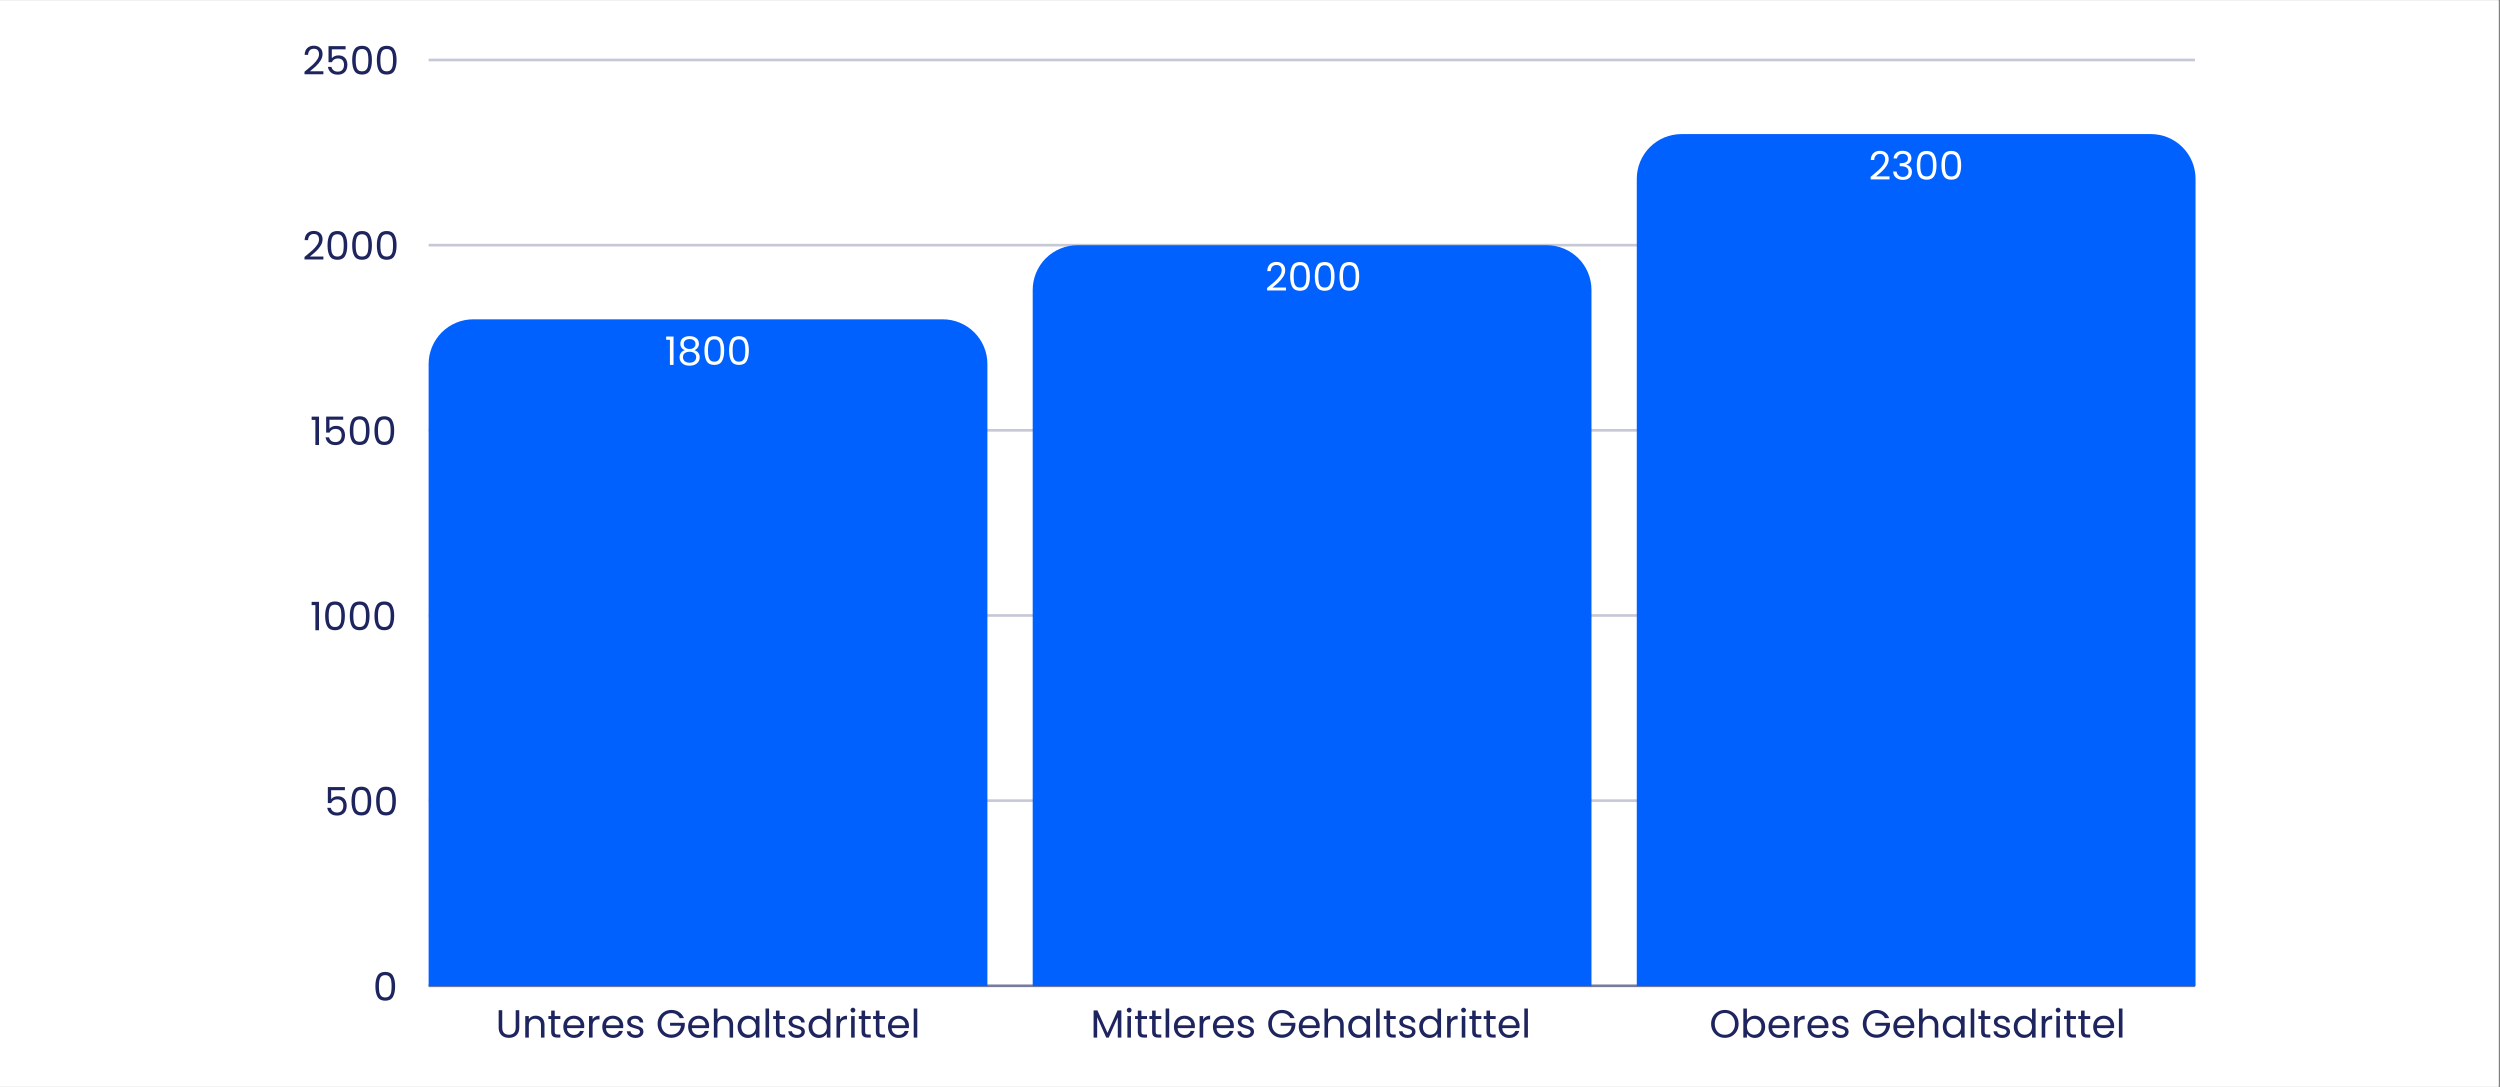 <svg xmlns="http://www.w3.org/2000/svg" xmlns:xlink="http://www.w3.org/1999/xlink" width="1150" zoomAndPan="magnify" viewBox="0 0 862.5 375" height="500" preserveAspectRatio="xMidYMid meet" version="1.0"><rect x="0" y="0" width="862.5" height="375" fill="#808080" stroke="none"/><defs><g/><clipPath id="3a84c807fb"><path d="M 0 0.109 L 862 0.109 L 862 374.891 L 0 374.891 Z M 0 0.109 " clip-rule="nonzero"/></clipPath><clipPath id="0440d7ea44"><path d="M 147.875 110.16 L 340.652 110.16 L 340.652 340.207 L 147.875 340.207 Z M 147.875 110.16 " clip-rule="nonzero"/></clipPath><clipPath id="b3a59ee57e"><path d="M 356.281 84.598 L 549.059 84.598 L 549.059 340.207 L 356.281 340.207 Z M 356.281 84.598 " clip-rule="nonzero"/></clipPath><clipPath id="2ce20952c1"><path d="M 564.688 46.258 L 757.465 46.258 L 757.465 340.207 L 564.688 340.207 Z M 564.688 46.258 " clip-rule="nonzero"/></clipPath></defs><g clip-path="url(#3a84c807fb)"><path fill="#ffffff" d="M 0 0.109 L 862 0.109 L 862 374.891 L 0 374.891 Z M 0 0.109 " fill-opacity="1" fill-rule="nonzero"/><path fill="#ffffff" d="M 0 0.109 L 862 0.109 L 862 374.891 L 0 374.891 Z M 0 0.109 " fill-opacity="1" fill-rule="nonzero"/></g><g fill="#1e245e" fill-opacity="1"><g transform="translate(171.025, 357.965)"><g><path d="M 2.25 -9.438 L 2.25 -3.469 C 2.25 -2.625 2.453 -2 2.859 -1.594 C 3.273 -1.188 3.848 -0.984 4.578 -0.984 C 5.297 -0.984 5.859 -1.188 6.266 -1.594 C 6.68 -2 6.891 -2.625 6.891 -3.469 L 6.891 -9.438 L 8.125 -9.438 L 8.125 -3.484 C 8.125 -2.691 7.969 -2.023 7.656 -1.484 C 7.344 -0.953 6.914 -0.555 6.375 -0.297 C 5.832 -0.035 5.227 0.094 4.562 0.094 C 3.895 0.094 3.289 -0.035 2.75 -0.297 C 2.219 -0.555 1.797 -0.953 1.484 -1.484 C 1.172 -2.023 1.016 -2.691 1.016 -3.484 L 1.016 -9.438 Z M 2.25 -9.438 "/></g></g></g><g fill="#1e245e" fill-opacity="1"><g transform="translate(180.167, 357.965)"><g><path d="M 4.656 -7.562 C 5.562 -7.562 6.289 -7.285 6.844 -6.734 C 7.406 -6.191 7.688 -5.406 7.688 -4.375 L 7.688 0 L 6.469 0 L 6.469 -4.203 C 6.469 -4.941 6.281 -5.504 5.906 -5.891 C 5.539 -6.285 5.039 -6.484 4.406 -6.484 C 3.75 -6.484 3.227 -6.281 2.844 -5.875 C 2.469 -5.469 2.281 -4.879 2.281 -4.109 L 2.281 0 L 1.047 0 L 1.047 -7.422 L 2.281 -7.422 L 2.281 -6.359 C 2.52 -6.742 2.848 -7.039 3.266 -7.25 C 3.691 -7.457 4.156 -7.562 4.656 -7.562 Z M 4.656 -7.562 "/></g></g></g><g fill="#1e245e" fill-opacity="1"><g transform="translate(188.835, 357.965)"><g><path d="M 2.547 -6.406 L 2.547 -2.031 C 2.547 -1.664 2.617 -1.41 2.766 -1.266 C 2.922 -1.117 3.191 -1.047 3.578 -1.047 L 4.484 -1.047 L 4.484 0 L 3.375 0 C 2.688 0 2.172 -0.156 1.828 -0.469 C 1.484 -0.789 1.312 -1.312 1.312 -2.031 L 1.312 -6.406 L 0.359 -6.406 L 0.359 -7.422 L 1.312 -7.422 L 1.312 -9.297 L 2.547 -9.297 L 2.547 -7.422 L 4.484 -7.422 L 4.484 -6.406 Z M 2.547 -6.406 "/></g></g></g><g fill="#1e245e" fill-opacity="1"><g transform="translate(193.765, 357.965)"><g><path d="M 7.812 -4 C 7.812 -3.758 7.801 -3.508 7.781 -3.25 L 1.844 -3.25 C 1.883 -2.52 2.133 -1.945 2.594 -1.531 C 3.051 -1.125 3.602 -0.922 4.25 -0.922 C 4.781 -0.922 5.223 -1.047 5.578 -1.297 C 5.941 -1.547 6.195 -1.879 6.344 -2.297 L 7.672 -2.297 C 7.473 -1.578 7.07 -0.992 6.469 -0.547 C 5.875 -0.098 5.133 0.125 4.25 0.125 C 3.551 0.125 2.922 -0.031 2.359 -0.344 C 1.805 -0.664 1.367 -1.117 1.047 -1.703 C 0.734 -2.285 0.578 -2.957 0.578 -3.719 C 0.578 -4.488 0.727 -5.16 1.031 -5.734 C 1.344 -6.316 1.773 -6.766 2.328 -7.078 C 2.891 -7.391 3.531 -7.547 4.25 -7.547 C 4.957 -7.547 5.582 -7.391 6.125 -7.078 C 6.664 -6.773 7.082 -6.352 7.375 -5.812 C 7.664 -5.281 7.812 -4.676 7.812 -4 Z M 6.547 -4.25 C 6.547 -4.719 6.441 -5.117 6.234 -5.453 C 6.023 -5.797 5.738 -6.055 5.375 -6.234 C 5.02 -6.41 4.629 -6.5 4.203 -6.5 C 3.578 -6.5 3.047 -6.301 2.609 -5.906 C 2.172 -5.508 1.922 -4.957 1.859 -4.25 Z M 6.547 -4.25 "/></g></g></g><g fill="#1e245e" fill-opacity="1"><g transform="translate(202.162, 357.965)"><g><path d="M 2.281 -6.219 C 2.488 -6.645 2.797 -6.973 3.203 -7.203 C 3.609 -7.441 4.098 -7.562 4.672 -7.562 L 4.672 -6.281 L 4.344 -6.281 C 2.969 -6.281 2.281 -5.531 2.281 -4.031 L 2.281 0 L 1.047 0 L 1.047 -7.422 L 2.281 -7.422 Z M 2.281 -6.219 "/></g></g></g><g fill="#1e245e" fill-opacity="1"><g transform="translate(207.214, 357.965)"><g><path d="M 7.812 -4 C 7.812 -3.758 7.801 -3.508 7.781 -3.25 L 1.844 -3.25 C 1.883 -2.52 2.133 -1.945 2.594 -1.531 C 3.051 -1.125 3.602 -0.922 4.25 -0.922 C 4.781 -0.922 5.223 -1.047 5.578 -1.297 C 5.941 -1.547 6.195 -1.879 6.344 -2.297 L 7.672 -2.297 C 7.473 -1.578 7.07 -0.992 6.469 -0.547 C 5.875 -0.098 5.133 0.125 4.25 0.125 C 3.551 0.125 2.922 -0.031 2.359 -0.344 C 1.805 -0.664 1.367 -1.117 1.047 -1.703 C 0.734 -2.285 0.578 -2.957 0.578 -3.719 C 0.578 -4.488 0.727 -5.16 1.031 -5.734 C 1.344 -6.316 1.773 -6.766 2.328 -7.078 C 2.891 -7.391 3.531 -7.547 4.25 -7.547 C 4.957 -7.547 5.582 -7.391 6.125 -7.078 C 6.664 -6.773 7.082 -6.352 7.375 -5.812 C 7.664 -5.281 7.812 -4.676 7.812 -4 Z M 6.547 -4.25 C 6.547 -4.719 6.441 -5.117 6.234 -5.453 C 6.023 -5.797 5.738 -6.055 5.375 -6.234 C 5.02 -6.41 4.629 -6.5 4.203 -6.5 C 3.578 -6.5 3.047 -6.301 2.609 -5.906 C 2.172 -5.508 1.922 -4.957 1.859 -4.25 Z M 6.547 -4.25 "/></g></g></g><g fill="#1e245e" fill-opacity="1"><g transform="translate(215.611, 357.965)"><g><path d="M 3.672 0.125 C 3.098 0.125 2.586 0.031 2.141 -0.156 C 1.691 -0.352 1.332 -0.625 1.062 -0.969 C 0.801 -1.32 0.66 -1.727 0.641 -2.188 L 1.906 -2.188 C 1.945 -1.812 2.125 -1.504 2.438 -1.266 C 2.75 -1.035 3.156 -0.922 3.656 -0.922 C 4.125 -0.922 4.492 -1.023 4.766 -1.234 C 5.035 -1.441 5.172 -1.703 5.172 -2.016 C 5.172 -2.336 5.023 -2.578 4.734 -2.734 C 4.453 -2.898 4.008 -3.055 3.406 -3.203 C 2.852 -3.348 2.398 -3.492 2.047 -3.641 C 1.703 -3.797 1.406 -4.02 1.156 -4.312 C 0.906 -4.602 0.781 -4.988 0.781 -5.469 C 0.781 -5.852 0.895 -6.203 1.125 -6.516 C 1.352 -6.828 1.672 -7.078 2.078 -7.266 C 2.492 -7.453 2.973 -7.547 3.516 -7.547 C 4.328 -7.547 4.988 -7.336 5.5 -6.922 C 6.008 -6.504 6.281 -5.938 6.312 -5.219 L 5.078 -5.219 C 5.055 -5.602 4.898 -5.91 4.609 -6.141 C 4.328 -6.379 3.945 -6.5 3.469 -6.5 C 3.02 -6.5 2.664 -6.406 2.406 -6.219 C 2.145 -6.031 2.016 -5.781 2.016 -5.469 C 2.016 -5.227 2.094 -5.031 2.25 -4.875 C 2.414 -4.719 2.613 -4.586 2.844 -4.484 C 3.082 -4.391 3.414 -4.285 3.844 -4.172 C 4.375 -4.023 4.805 -3.879 5.141 -3.734 C 5.484 -3.598 5.77 -3.391 6 -3.109 C 6.238 -2.836 6.363 -2.473 6.375 -2.016 C 6.375 -1.609 6.258 -1.242 6.031 -0.922 C 5.812 -0.598 5.492 -0.344 5.078 -0.156 C 4.672 0.031 4.203 0.125 3.672 0.125 Z M 3.672 0.125 "/></g></g></g><g fill="#1e245e" fill-opacity="1"><g transform="translate(222.681, 357.965)"><g/></g></g><g fill="#1e245e" fill-opacity="1"><g transform="translate(226.297, 357.965)"><g><path d="M 8.203 -6.703 C 7.93 -7.254 7.547 -7.68 7.047 -7.984 C 6.555 -8.285 5.984 -8.438 5.328 -8.438 C 4.66 -8.438 4.062 -8.285 3.531 -7.984 C 3.008 -7.68 2.598 -7.25 2.297 -6.688 C 1.992 -6.125 1.844 -5.473 1.844 -4.734 C 1.844 -3.984 1.992 -3.328 2.297 -2.766 C 2.598 -2.211 3.008 -1.785 3.531 -1.484 C 4.062 -1.18 4.66 -1.031 5.328 -1.031 C 6.242 -1.031 7 -1.305 7.594 -1.859 C 8.195 -2.41 8.547 -3.156 8.641 -4.094 L 4.875 -4.094 L 4.875 -5.094 L 9.953 -5.094 L 9.953 -4.141 C 9.879 -3.367 9.633 -2.66 9.219 -2.016 C 8.812 -1.367 8.266 -0.859 7.578 -0.484 C 6.898 -0.109 6.148 0.078 5.328 0.078 C 4.453 0.078 3.648 -0.125 2.922 -0.531 C 2.203 -0.945 1.629 -1.52 1.203 -2.25 C 0.785 -2.977 0.578 -3.805 0.578 -4.734 C 0.578 -5.648 0.785 -6.473 1.203 -7.203 C 1.629 -7.941 2.203 -8.516 2.922 -8.922 C 3.648 -9.336 4.453 -9.547 5.328 -9.547 C 6.328 -9.547 7.211 -9.297 7.984 -8.797 C 8.754 -8.305 9.316 -7.609 9.672 -6.703 Z M 8.203 -6.703 "/></g></g></g><g fill="#1e245e" fill-opacity="1"><g transform="translate(236.835, 357.965)"><g><path d="M 7.812 -4 C 7.812 -3.758 7.801 -3.508 7.781 -3.25 L 1.844 -3.25 C 1.883 -2.52 2.133 -1.945 2.594 -1.531 C 3.051 -1.125 3.602 -0.922 4.25 -0.922 C 4.781 -0.922 5.223 -1.047 5.578 -1.297 C 5.941 -1.547 6.195 -1.879 6.344 -2.297 L 7.672 -2.297 C 7.473 -1.578 7.07 -0.992 6.469 -0.547 C 5.875 -0.098 5.133 0.125 4.25 0.125 C 3.551 0.125 2.922 -0.031 2.359 -0.344 C 1.805 -0.664 1.367 -1.117 1.047 -1.703 C 0.734 -2.285 0.578 -2.957 0.578 -3.719 C 0.578 -4.488 0.727 -5.16 1.031 -5.734 C 1.344 -6.316 1.773 -6.766 2.328 -7.078 C 2.891 -7.391 3.531 -7.547 4.25 -7.547 C 4.957 -7.547 5.582 -7.391 6.125 -7.078 C 6.664 -6.773 7.082 -6.352 7.375 -5.812 C 7.664 -5.281 7.812 -4.676 7.812 -4 Z M 6.547 -4.25 C 6.547 -4.719 6.441 -5.117 6.234 -5.453 C 6.023 -5.797 5.738 -6.055 5.375 -6.234 C 5.02 -6.41 4.629 -6.5 4.203 -6.5 C 3.578 -6.5 3.047 -6.301 2.609 -5.906 C 2.172 -5.508 1.922 -4.957 1.859 -4.25 Z M 6.547 -4.25 "/></g></g></g><g fill="#1e245e" fill-opacity="1"><g transform="translate(245.232, 357.965)"><g><path d="M 4.734 -7.562 C 5.285 -7.562 5.785 -7.441 6.234 -7.203 C 6.691 -6.961 7.047 -6.602 7.297 -6.125 C 7.555 -5.645 7.688 -5.062 7.688 -4.375 L 7.688 0 L 6.469 0 L 6.469 -4.203 C 6.469 -4.941 6.281 -5.504 5.906 -5.891 C 5.539 -6.285 5.039 -6.484 4.406 -6.484 C 3.75 -6.484 3.227 -6.281 2.844 -5.875 C 2.469 -5.469 2.281 -4.879 2.281 -4.109 L 2.281 0 L 1.047 0 L 1.047 -10.031 L 2.281 -10.031 L 2.281 -6.359 C 2.52 -6.742 2.852 -7.039 3.281 -7.25 C 3.707 -7.457 4.191 -7.562 4.734 -7.562 Z M 4.734 -7.562 "/></g></g></g><g fill="#1e245e" fill-opacity="1"><g transform="translate(253.9, 357.965)"><g><path d="M 0.578 -3.734 C 0.578 -4.492 0.727 -5.16 1.031 -5.734 C 1.344 -6.305 1.766 -6.75 2.297 -7.062 C 2.836 -7.383 3.441 -7.547 4.109 -7.547 C 4.754 -7.547 5.316 -7.406 5.797 -7.125 C 6.273 -6.844 6.633 -6.488 6.875 -6.062 L 6.875 -7.422 L 8.109 -7.422 L 8.109 0 L 6.875 0 L 6.875 -1.375 C 6.625 -0.945 6.254 -0.586 5.766 -0.297 C 5.285 -0.016 4.727 0.125 4.094 0.125 C 3.438 0.125 2.836 -0.035 2.297 -0.359 C 1.766 -0.691 1.344 -1.148 1.031 -1.734 C 0.727 -2.316 0.578 -2.984 0.578 -3.734 Z M 6.875 -3.719 C 6.875 -4.281 6.758 -4.77 6.531 -5.188 C 6.301 -5.602 5.992 -5.922 5.609 -6.141 C 5.234 -6.359 4.812 -6.469 4.344 -6.469 C 3.883 -6.469 3.461 -6.359 3.078 -6.141 C 2.703 -5.93 2.398 -5.617 2.172 -5.203 C 1.953 -4.785 1.844 -4.297 1.844 -3.734 C 1.844 -3.172 1.953 -2.676 2.172 -2.25 C 2.398 -1.832 2.703 -1.516 3.078 -1.297 C 3.461 -1.078 3.883 -0.969 4.344 -0.969 C 4.812 -0.969 5.234 -1.078 5.609 -1.297 C 5.992 -1.516 6.301 -1.832 6.531 -2.25 C 6.758 -2.676 6.875 -3.164 6.875 -3.719 Z M 6.875 -3.719 "/></g></g></g><g fill="#1e245e" fill-opacity="1"><g transform="translate(263.055, 357.965)"><g><path d="M 2.281 -10.031 L 2.281 0 L 1.047 0 L 1.047 -10.031 Z M 2.281 -10.031 "/></g></g></g><g fill="#1e245e" fill-opacity="1"><g transform="translate(266.387, 357.965)"><g><path d="M 2.547 -6.406 L 2.547 -2.031 C 2.547 -1.664 2.617 -1.41 2.766 -1.266 C 2.922 -1.117 3.191 -1.047 3.578 -1.047 L 4.484 -1.047 L 4.484 0 L 3.375 0 C 2.688 0 2.172 -0.156 1.828 -0.469 C 1.484 -0.789 1.312 -1.312 1.312 -2.031 L 1.312 -6.406 L 0.359 -6.406 L 0.359 -7.422 L 1.312 -7.422 L 1.312 -9.297 L 2.547 -9.297 L 2.547 -7.422 L 4.484 -7.422 L 4.484 -6.406 Z M 2.547 -6.406 "/></g></g></g><g fill="#1e245e" fill-opacity="1"><g transform="translate(271.317, 357.965)"><g><path d="M 3.672 0.125 C 3.098 0.125 2.586 0.031 2.141 -0.156 C 1.691 -0.352 1.332 -0.625 1.062 -0.969 C 0.801 -1.32 0.66 -1.727 0.641 -2.188 L 1.906 -2.188 C 1.945 -1.812 2.125 -1.504 2.438 -1.266 C 2.75 -1.035 3.156 -0.922 3.656 -0.922 C 4.125 -0.922 4.492 -1.023 4.766 -1.234 C 5.035 -1.441 5.172 -1.703 5.172 -2.016 C 5.172 -2.336 5.023 -2.578 4.734 -2.734 C 4.453 -2.898 4.008 -3.055 3.406 -3.203 C 2.852 -3.348 2.398 -3.492 2.047 -3.641 C 1.703 -3.797 1.406 -4.02 1.156 -4.312 C 0.906 -4.602 0.781 -4.988 0.781 -5.469 C 0.781 -5.852 0.895 -6.203 1.125 -6.516 C 1.352 -6.828 1.672 -7.078 2.078 -7.266 C 2.492 -7.453 2.973 -7.547 3.516 -7.547 C 4.328 -7.547 4.988 -7.336 5.5 -6.922 C 6.008 -6.504 6.281 -5.938 6.312 -5.219 L 5.078 -5.219 C 5.055 -5.602 4.898 -5.91 4.609 -6.141 C 4.328 -6.379 3.945 -6.5 3.469 -6.5 C 3.02 -6.5 2.664 -6.406 2.406 -6.219 C 2.145 -6.031 2.016 -5.781 2.016 -5.469 C 2.016 -5.227 2.094 -5.031 2.25 -4.875 C 2.414 -4.719 2.613 -4.586 2.844 -4.484 C 3.082 -4.391 3.414 -4.285 3.844 -4.172 C 4.375 -4.023 4.805 -3.879 5.141 -3.734 C 5.484 -3.598 5.77 -3.391 6 -3.109 C 6.238 -2.836 6.363 -2.473 6.375 -2.016 C 6.375 -1.609 6.258 -1.242 6.031 -0.922 C 5.812 -0.598 5.492 -0.344 5.078 -0.156 C 4.672 0.031 4.203 0.125 3.672 0.125 Z M 3.672 0.125 "/></g></g></g><g fill="#1e245e" fill-opacity="1"><g transform="translate(278.387, 357.965)"><g><path d="M 0.578 -3.734 C 0.578 -4.492 0.727 -5.16 1.031 -5.734 C 1.344 -6.305 1.766 -6.75 2.297 -7.062 C 2.836 -7.383 3.445 -7.547 4.125 -7.547 C 4.695 -7.547 5.227 -7.41 5.719 -7.141 C 6.219 -6.879 6.602 -6.531 6.875 -6.094 L 6.875 -10.031 L 8.109 -10.031 L 8.109 0 L 6.875 0 L 6.875 -1.391 C 6.625 -0.953 6.258 -0.586 5.781 -0.297 C 5.301 -0.016 4.742 0.125 4.109 0.125 C 3.441 0.125 2.836 -0.035 2.297 -0.359 C 1.766 -0.691 1.344 -1.148 1.031 -1.734 C 0.727 -2.316 0.578 -2.984 0.578 -3.734 Z M 6.875 -3.719 C 6.875 -4.281 6.758 -4.77 6.531 -5.188 C 6.301 -5.602 5.992 -5.922 5.609 -6.141 C 5.234 -6.359 4.812 -6.469 4.344 -6.469 C 3.883 -6.469 3.461 -6.359 3.078 -6.141 C 2.703 -5.93 2.398 -5.617 2.172 -5.203 C 1.953 -4.785 1.844 -4.297 1.844 -3.734 C 1.844 -3.172 1.953 -2.676 2.172 -2.25 C 2.398 -1.832 2.703 -1.516 3.078 -1.297 C 3.461 -1.078 3.883 -0.969 4.344 -0.969 C 4.812 -0.969 5.234 -1.078 5.609 -1.297 C 5.992 -1.516 6.301 -1.832 6.531 -2.25 C 6.758 -2.676 6.875 -3.164 6.875 -3.719 Z M 6.875 -3.719 "/></g></g></g><g fill="#1e245e" fill-opacity="1"><g transform="translate(287.542, 357.965)"><g><path d="M 2.281 -6.219 C 2.488 -6.645 2.797 -6.973 3.203 -7.203 C 3.609 -7.441 4.098 -7.562 4.672 -7.562 L 4.672 -6.281 L 4.344 -6.281 C 2.969 -6.281 2.281 -5.531 2.281 -4.031 L 2.281 0 L 1.047 0 L 1.047 -7.422 L 2.281 -7.422 Z M 2.281 -6.219 "/></g></g></g><g fill="#1e245e" fill-opacity="1"><g transform="translate(292.594, 357.965)"><g><path d="M 1.688 -8.625 C 1.445 -8.625 1.242 -8.703 1.078 -8.859 C 0.922 -9.023 0.844 -9.227 0.844 -9.469 C 0.844 -9.707 0.922 -9.906 1.078 -10.062 C 1.242 -10.227 1.445 -10.312 1.688 -10.312 C 1.906 -10.312 2.094 -10.227 2.25 -10.062 C 2.414 -9.906 2.5 -9.707 2.5 -9.469 C 2.5 -9.227 2.414 -9.023 2.25 -8.859 C 2.094 -8.703 1.906 -8.625 1.688 -8.625 Z M 2.281 -7.422 L 2.281 0 L 1.047 0 L 1.047 -7.422 Z M 2.281 -7.422 "/></g></g></g><g fill="#1e245e" fill-opacity="1"><g transform="translate(295.926, 357.965)"><g><path d="M 2.547 -6.406 L 2.547 -2.031 C 2.547 -1.664 2.617 -1.41 2.766 -1.266 C 2.922 -1.117 3.191 -1.047 3.578 -1.047 L 4.484 -1.047 L 4.484 0 L 3.375 0 C 2.688 0 2.172 -0.156 1.828 -0.469 C 1.484 -0.789 1.312 -1.312 1.312 -2.031 L 1.312 -6.406 L 0.359 -6.406 L 0.359 -7.422 L 1.312 -7.422 L 1.312 -9.297 L 2.547 -9.297 L 2.547 -7.422 L 4.484 -7.422 L 4.484 -6.406 Z M 2.547 -6.406 "/></g></g></g><g fill="#1e245e" fill-opacity="1"><g transform="translate(300.856, 357.965)"><g><path d="M 2.547 -6.406 L 2.547 -2.031 C 2.547 -1.664 2.617 -1.41 2.766 -1.266 C 2.922 -1.117 3.191 -1.047 3.578 -1.047 L 4.484 -1.047 L 4.484 0 L 3.375 0 C 2.688 0 2.172 -0.156 1.828 -0.469 C 1.484 -0.789 1.312 -1.312 1.312 -2.031 L 1.312 -6.406 L 0.359 -6.406 L 0.359 -7.422 L 1.312 -7.422 L 1.312 -9.297 L 2.547 -9.297 L 2.547 -7.422 L 4.484 -7.422 L 4.484 -6.406 Z M 2.547 -6.406 "/></g></g></g><g fill="#1e245e" fill-opacity="1"><g transform="translate(305.786, 357.965)"><g><path d="M 7.812 -4 C 7.812 -3.758 7.801 -3.508 7.781 -3.25 L 1.844 -3.25 C 1.883 -2.52 2.133 -1.945 2.594 -1.531 C 3.051 -1.125 3.602 -0.922 4.25 -0.922 C 4.781 -0.922 5.223 -1.047 5.578 -1.297 C 5.941 -1.547 6.195 -1.879 6.344 -2.297 L 7.672 -2.297 C 7.473 -1.578 7.07 -0.992 6.469 -0.547 C 5.875 -0.098 5.133 0.125 4.25 0.125 C 3.551 0.125 2.922 -0.031 2.359 -0.344 C 1.805 -0.664 1.367 -1.117 1.047 -1.703 C 0.734 -2.285 0.578 -2.957 0.578 -3.719 C 0.578 -4.488 0.727 -5.16 1.031 -5.734 C 1.344 -6.316 1.773 -6.766 2.328 -7.078 C 2.891 -7.391 3.531 -7.547 4.25 -7.547 C 4.957 -7.547 5.582 -7.391 6.125 -7.078 C 6.664 -6.773 7.082 -6.352 7.375 -5.812 C 7.664 -5.281 7.812 -4.676 7.812 -4 Z M 6.547 -4.25 C 6.547 -4.719 6.441 -5.117 6.234 -5.453 C 6.023 -5.797 5.738 -6.055 5.375 -6.234 C 5.02 -6.41 4.629 -6.5 4.203 -6.5 C 3.578 -6.5 3.047 -6.301 2.609 -5.906 C 2.172 -5.508 1.922 -4.957 1.859 -4.25 Z M 6.547 -4.25 "/></g></g></g><g fill="#1e245e" fill-opacity="1"><g transform="translate(314.183, 357.965)"><g><path d="M 2.281 -10.031 L 2.281 0 L 1.047 0 L 1.047 -10.031 Z M 2.281 -10.031 "/></g></g></g><g fill="#1e245e" fill-opacity="1"><g transform="translate(376.243, 357.965)"><g><path d="M 10.625 -9.375 L 10.625 0 L 9.391 0 L 9.391 -6.984 L 6.266 0 L 5.406 0 L 2.281 -7 L 2.281 0 L 1.047 0 L 1.047 -9.375 L 2.375 -9.375 L 5.844 -1.625 L 9.312 -9.375 Z M 10.625 -9.375 "/></g></g></g><g fill="#1e245e" fill-opacity="1"><g transform="translate(387.904, 357.965)"><g><path d="M 1.688 -8.625 C 1.445 -8.625 1.242 -8.703 1.078 -8.859 C 0.922 -9.023 0.844 -9.227 0.844 -9.469 C 0.844 -9.707 0.922 -9.906 1.078 -10.062 C 1.242 -10.227 1.445 -10.312 1.688 -10.312 C 1.906 -10.312 2.094 -10.227 2.25 -10.062 C 2.414 -9.906 2.5 -9.707 2.5 -9.469 C 2.5 -9.227 2.414 -9.023 2.25 -8.859 C 2.094 -8.703 1.906 -8.625 1.688 -8.625 Z M 2.281 -7.422 L 2.281 0 L 1.047 0 L 1.047 -7.422 Z M 2.281 -7.422 "/></g></g></g><g fill="#1e245e" fill-opacity="1"><g transform="translate(391.236, 357.965)"><g><path d="M 2.547 -6.406 L 2.547 -2.031 C 2.547 -1.664 2.617 -1.41 2.766 -1.266 C 2.922 -1.117 3.191 -1.047 3.578 -1.047 L 4.484 -1.047 L 4.484 0 L 3.375 0 C 2.688 0 2.172 -0.156 1.828 -0.469 C 1.484 -0.789 1.312 -1.312 1.312 -2.031 L 1.312 -6.406 L 0.359 -6.406 L 0.359 -7.422 L 1.312 -7.422 L 1.312 -9.297 L 2.547 -9.297 L 2.547 -7.422 L 4.484 -7.422 L 4.484 -6.406 Z M 2.547 -6.406 "/></g></g></g><g fill="#1e245e" fill-opacity="1"><g transform="translate(396.165, 357.965)"><g><path d="M 2.547 -6.406 L 2.547 -2.031 C 2.547 -1.664 2.617 -1.41 2.766 -1.266 C 2.922 -1.117 3.191 -1.047 3.578 -1.047 L 4.484 -1.047 L 4.484 0 L 3.375 0 C 2.688 0 2.172 -0.156 1.828 -0.469 C 1.484 -0.789 1.312 -1.312 1.312 -2.031 L 1.312 -6.406 L 0.359 -6.406 L 0.359 -7.422 L 1.312 -7.422 L 1.312 -9.297 L 2.547 -9.297 L 2.547 -7.422 L 4.484 -7.422 L 4.484 -6.406 Z M 2.547 -6.406 "/></g></g></g><g fill="#1e245e" fill-opacity="1"><g transform="translate(401.095, 357.965)"><g><path d="M 2.281 -10.031 L 2.281 0 L 1.047 0 L 1.047 -10.031 Z M 2.281 -10.031 "/></g></g></g><g fill="#1e245e" fill-opacity="1"><g transform="translate(404.427, 357.965)"><g><path d="M 7.812 -4 C 7.812 -3.758 7.801 -3.508 7.781 -3.25 L 1.844 -3.25 C 1.883 -2.52 2.133 -1.945 2.594 -1.531 C 3.051 -1.125 3.602 -0.922 4.25 -0.922 C 4.781 -0.922 5.223 -1.047 5.578 -1.297 C 5.941 -1.547 6.195 -1.879 6.344 -2.297 L 7.672 -2.297 C 7.473 -1.578 7.07 -0.992 6.469 -0.547 C 5.875 -0.098 5.133 0.125 4.25 0.125 C 3.551 0.125 2.922 -0.031 2.359 -0.344 C 1.805 -0.664 1.367 -1.117 1.047 -1.703 C 0.734 -2.285 0.578 -2.957 0.578 -3.719 C 0.578 -4.488 0.727 -5.16 1.031 -5.734 C 1.344 -6.316 1.773 -6.766 2.328 -7.078 C 2.891 -7.391 3.531 -7.547 4.25 -7.547 C 4.957 -7.547 5.582 -7.391 6.125 -7.078 C 6.664 -6.773 7.082 -6.352 7.375 -5.812 C 7.664 -5.281 7.812 -4.676 7.812 -4 Z M 6.547 -4.25 C 6.547 -4.719 6.441 -5.117 6.234 -5.453 C 6.023 -5.797 5.738 -6.055 5.375 -6.234 C 5.02 -6.41 4.629 -6.5 4.203 -6.5 C 3.578 -6.5 3.047 -6.301 2.609 -5.906 C 2.172 -5.508 1.922 -4.957 1.859 -4.25 Z M 6.547 -4.25 "/></g></g></g><g fill="#1e245e" fill-opacity="1"><g transform="translate(412.824, 357.965)"><g><path d="M 2.281 -6.219 C 2.488 -6.645 2.797 -6.973 3.203 -7.203 C 3.609 -7.441 4.098 -7.562 4.672 -7.562 L 4.672 -6.281 L 4.344 -6.281 C 2.969 -6.281 2.281 -5.531 2.281 -4.031 L 2.281 0 L 1.047 0 L 1.047 -7.422 L 2.281 -7.422 Z M 2.281 -6.219 "/></g></g></g><g fill="#1e245e" fill-opacity="1"><g transform="translate(417.876, 357.965)"><g><path d="M 7.812 -4 C 7.812 -3.758 7.801 -3.508 7.781 -3.25 L 1.844 -3.25 C 1.883 -2.52 2.133 -1.945 2.594 -1.531 C 3.051 -1.125 3.602 -0.922 4.25 -0.922 C 4.781 -0.922 5.223 -1.047 5.578 -1.297 C 5.941 -1.547 6.195 -1.879 6.344 -2.297 L 7.672 -2.297 C 7.473 -1.578 7.07 -0.992 6.469 -0.547 C 5.875 -0.098 5.133 0.125 4.25 0.125 C 3.551 0.125 2.922 -0.031 2.359 -0.344 C 1.805 -0.664 1.367 -1.117 1.047 -1.703 C 0.734 -2.285 0.578 -2.957 0.578 -3.719 C 0.578 -4.488 0.727 -5.16 1.031 -5.734 C 1.344 -6.316 1.773 -6.766 2.328 -7.078 C 2.891 -7.391 3.531 -7.547 4.25 -7.547 C 4.957 -7.547 5.582 -7.391 6.125 -7.078 C 6.664 -6.773 7.082 -6.352 7.375 -5.812 C 7.664 -5.281 7.812 -4.676 7.812 -4 Z M 6.547 -4.25 C 6.547 -4.719 6.441 -5.117 6.234 -5.453 C 6.023 -5.797 5.738 -6.055 5.375 -6.234 C 5.02 -6.41 4.629 -6.5 4.203 -6.5 C 3.578 -6.5 3.047 -6.301 2.609 -5.906 C 2.172 -5.508 1.922 -4.957 1.859 -4.25 Z M 6.547 -4.25 "/></g></g></g><g fill="#1e245e" fill-opacity="1"><g transform="translate(426.273, 357.965)"><g><path d="M 3.672 0.125 C 3.098 0.125 2.586 0.031 2.141 -0.156 C 1.691 -0.352 1.332 -0.625 1.062 -0.969 C 0.801 -1.32 0.66 -1.727 0.641 -2.188 L 1.906 -2.188 C 1.945 -1.812 2.125 -1.504 2.438 -1.266 C 2.75 -1.035 3.156 -0.922 3.656 -0.922 C 4.125 -0.922 4.492 -1.023 4.766 -1.234 C 5.035 -1.441 5.172 -1.703 5.172 -2.016 C 5.172 -2.336 5.023 -2.578 4.734 -2.734 C 4.453 -2.898 4.008 -3.055 3.406 -3.203 C 2.852 -3.348 2.398 -3.492 2.047 -3.641 C 1.703 -3.797 1.406 -4.02 1.156 -4.312 C 0.906 -4.602 0.781 -4.988 0.781 -5.469 C 0.781 -5.852 0.895 -6.203 1.125 -6.516 C 1.352 -6.828 1.672 -7.078 2.078 -7.266 C 2.492 -7.453 2.973 -7.547 3.516 -7.547 C 4.328 -7.547 4.988 -7.336 5.5 -6.922 C 6.008 -6.504 6.281 -5.938 6.312 -5.219 L 5.078 -5.219 C 5.055 -5.602 4.898 -5.91 4.609 -6.141 C 4.328 -6.379 3.945 -6.5 3.469 -6.5 C 3.02 -6.5 2.664 -6.406 2.406 -6.219 C 2.145 -6.031 2.016 -5.781 2.016 -5.469 C 2.016 -5.227 2.094 -5.031 2.25 -4.875 C 2.414 -4.719 2.613 -4.586 2.844 -4.484 C 3.082 -4.391 3.414 -4.285 3.844 -4.172 C 4.375 -4.023 4.805 -3.879 5.141 -3.734 C 5.484 -3.598 5.77 -3.391 6 -3.109 C 6.238 -2.836 6.363 -2.473 6.375 -2.016 C 6.375 -1.609 6.258 -1.242 6.031 -0.922 C 5.812 -0.598 5.492 -0.344 5.078 -0.156 C 4.672 0.031 4.203 0.125 3.672 0.125 Z M 3.672 0.125 "/></g></g></g><g fill="#1e245e" fill-opacity="1"><g transform="translate(433.343, 357.965)"><g/></g></g><g fill="#1e245e" fill-opacity="1"><g transform="translate(436.959, 357.965)"><g><path d="M 8.203 -6.703 C 7.93 -7.254 7.547 -7.68 7.047 -7.984 C 6.555 -8.285 5.984 -8.438 5.328 -8.438 C 4.66 -8.438 4.062 -8.285 3.531 -7.984 C 3.008 -7.68 2.598 -7.25 2.297 -6.688 C 1.992 -6.125 1.844 -5.473 1.844 -4.734 C 1.844 -3.984 1.992 -3.328 2.297 -2.766 C 2.598 -2.211 3.008 -1.785 3.531 -1.484 C 4.062 -1.18 4.66 -1.031 5.328 -1.031 C 6.242 -1.031 7 -1.305 7.594 -1.859 C 8.195 -2.41 8.547 -3.156 8.641 -4.094 L 4.875 -4.094 L 4.875 -5.094 L 9.953 -5.094 L 9.953 -4.141 C 9.879 -3.367 9.633 -2.66 9.219 -2.016 C 8.812 -1.367 8.266 -0.859 7.578 -0.484 C 6.898 -0.109 6.148 0.078 5.328 0.078 C 4.453 0.078 3.648 -0.125 2.922 -0.531 C 2.203 -0.945 1.629 -1.52 1.203 -2.25 C 0.785 -2.977 0.578 -3.805 0.578 -4.734 C 0.578 -5.648 0.785 -6.473 1.203 -7.203 C 1.629 -7.941 2.203 -8.516 2.922 -8.922 C 3.648 -9.336 4.453 -9.547 5.328 -9.547 C 6.328 -9.547 7.211 -9.297 7.984 -8.797 C 8.754 -8.305 9.316 -7.609 9.672 -6.703 Z M 8.203 -6.703 "/></g></g></g><g fill="#1e245e" fill-opacity="1"><g transform="translate(447.496, 357.965)"><g><path d="M 7.812 -4 C 7.812 -3.758 7.801 -3.508 7.781 -3.25 L 1.844 -3.25 C 1.883 -2.52 2.133 -1.945 2.594 -1.531 C 3.051 -1.125 3.602 -0.922 4.25 -0.922 C 4.781 -0.922 5.223 -1.047 5.578 -1.297 C 5.941 -1.547 6.195 -1.879 6.344 -2.297 L 7.672 -2.297 C 7.473 -1.578 7.07 -0.992 6.469 -0.547 C 5.875 -0.098 5.133 0.125 4.25 0.125 C 3.551 0.125 2.922 -0.031 2.359 -0.344 C 1.805 -0.664 1.367 -1.117 1.047 -1.703 C 0.734 -2.285 0.578 -2.957 0.578 -3.719 C 0.578 -4.488 0.727 -5.16 1.031 -5.734 C 1.344 -6.316 1.773 -6.766 2.328 -7.078 C 2.891 -7.391 3.531 -7.547 4.25 -7.547 C 4.957 -7.547 5.582 -7.391 6.125 -7.078 C 6.664 -6.773 7.082 -6.352 7.375 -5.812 C 7.664 -5.281 7.812 -4.676 7.812 -4 Z M 6.547 -4.25 C 6.547 -4.719 6.441 -5.117 6.234 -5.453 C 6.023 -5.797 5.738 -6.055 5.375 -6.234 C 5.02 -6.41 4.629 -6.5 4.203 -6.5 C 3.578 -6.5 3.047 -6.301 2.609 -5.906 C 2.172 -5.508 1.922 -4.957 1.859 -4.25 Z M 6.547 -4.25 "/></g></g></g><g fill="#1e245e" fill-opacity="1"><g transform="translate(455.894, 357.965)"><g><path d="M 4.734 -7.562 C 5.285 -7.562 5.785 -7.441 6.234 -7.203 C 6.691 -6.961 7.047 -6.602 7.297 -6.125 C 7.555 -5.645 7.688 -5.062 7.688 -4.375 L 7.688 0 L 6.469 0 L 6.469 -4.203 C 6.469 -4.941 6.281 -5.504 5.906 -5.891 C 5.539 -6.285 5.039 -6.484 4.406 -6.484 C 3.75 -6.484 3.227 -6.281 2.844 -5.875 C 2.469 -5.469 2.281 -4.879 2.281 -4.109 L 2.281 0 L 1.047 0 L 1.047 -10.031 L 2.281 -10.031 L 2.281 -6.359 C 2.52 -6.742 2.852 -7.039 3.281 -7.25 C 3.707 -7.457 4.191 -7.562 4.734 -7.562 Z M 4.734 -7.562 "/></g></g></g><g fill="#1e245e" fill-opacity="1"><g transform="translate(464.562, 357.965)"><g><path d="M 0.578 -3.734 C 0.578 -4.492 0.727 -5.16 1.031 -5.734 C 1.344 -6.305 1.766 -6.75 2.297 -7.062 C 2.836 -7.383 3.441 -7.547 4.109 -7.547 C 4.754 -7.547 5.316 -7.406 5.797 -7.125 C 6.273 -6.844 6.633 -6.488 6.875 -6.062 L 6.875 -7.422 L 8.109 -7.422 L 8.109 0 L 6.875 0 L 6.875 -1.375 C 6.625 -0.945 6.254 -0.586 5.766 -0.297 C 5.285 -0.016 4.727 0.125 4.094 0.125 C 3.438 0.125 2.836 -0.035 2.297 -0.359 C 1.766 -0.691 1.344 -1.148 1.031 -1.734 C 0.727 -2.316 0.578 -2.984 0.578 -3.734 Z M 6.875 -3.719 C 6.875 -4.281 6.758 -4.77 6.531 -5.188 C 6.301 -5.602 5.992 -5.922 5.609 -6.141 C 5.234 -6.359 4.812 -6.469 4.344 -6.469 C 3.883 -6.469 3.461 -6.359 3.078 -6.141 C 2.703 -5.93 2.398 -5.617 2.172 -5.203 C 1.953 -4.785 1.844 -4.297 1.844 -3.734 C 1.844 -3.172 1.953 -2.676 2.172 -2.25 C 2.398 -1.832 2.703 -1.516 3.078 -1.297 C 3.461 -1.078 3.883 -0.969 4.344 -0.969 C 4.812 -0.969 5.234 -1.078 5.609 -1.297 C 5.992 -1.516 6.301 -1.832 6.531 -2.25 C 6.758 -2.676 6.875 -3.164 6.875 -3.719 Z M 6.875 -3.719 "/></g></g></g><g fill="#1e245e" fill-opacity="1"><g transform="translate(473.717, 357.965)"><g><path d="M 2.281 -10.031 L 2.281 0 L 1.047 0 L 1.047 -10.031 Z M 2.281 -10.031 "/></g></g></g><g fill="#1e245e" fill-opacity="1"><g transform="translate(477.049, 357.965)"><g><path d="M 2.547 -6.406 L 2.547 -2.031 C 2.547 -1.664 2.617 -1.41 2.766 -1.266 C 2.922 -1.117 3.191 -1.047 3.578 -1.047 L 4.484 -1.047 L 4.484 0 L 3.375 0 C 2.688 0 2.172 -0.156 1.828 -0.469 C 1.484 -0.789 1.312 -1.312 1.312 -2.031 L 1.312 -6.406 L 0.359 -6.406 L 0.359 -7.422 L 1.312 -7.422 L 1.312 -9.297 L 2.547 -9.297 L 2.547 -7.422 L 4.484 -7.422 L 4.484 -6.406 Z M 2.547 -6.406 "/></g></g></g><g fill="#1e245e" fill-opacity="1"><g transform="translate(481.979, 357.965)"><g><path d="M 3.672 0.125 C 3.098 0.125 2.586 0.031 2.141 -0.156 C 1.691 -0.352 1.332 -0.625 1.062 -0.969 C 0.801 -1.32 0.66 -1.727 0.641 -2.188 L 1.906 -2.188 C 1.945 -1.812 2.125 -1.504 2.438 -1.266 C 2.75 -1.035 3.156 -0.922 3.656 -0.922 C 4.125 -0.922 4.492 -1.023 4.766 -1.234 C 5.035 -1.441 5.172 -1.703 5.172 -2.016 C 5.172 -2.336 5.023 -2.578 4.734 -2.734 C 4.453 -2.898 4.008 -3.055 3.406 -3.203 C 2.852 -3.348 2.398 -3.492 2.047 -3.641 C 1.703 -3.797 1.406 -4.02 1.156 -4.312 C 0.906 -4.602 0.781 -4.988 0.781 -5.469 C 0.781 -5.852 0.895 -6.203 1.125 -6.516 C 1.352 -6.828 1.672 -7.078 2.078 -7.266 C 2.492 -7.453 2.973 -7.547 3.516 -7.547 C 4.328 -7.547 4.988 -7.336 5.5 -6.922 C 6.008 -6.504 6.281 -5.938 6.312 -5.219 L 5.078 -5.219 C 5.055 -5.602 4.898 -5.91 4.609 -6.141 C 4.328 -6.379 3.945 -6.5 3.469 -6.5 C 3.02 -6.5 2.664 -6.406 2.406 -6.219 C 2.145 -6.031 2.016 -5.781 2.016 -5.469 C 2.016 -5.227 2.094 -5.031 2.25 -4.875 C 2.414 -4.719 2.613 -4.586 2.844 -4.484 C 3.082 -4.391 3.414 -4.285 3.844 -4.172 C 4.375 -4.023 4.805 -3.879 5.141 -3.734 C 5.484 -3.598 5.77 -3.391 6 -3.109 C 6.238 -2.836 6.363 -2.473 6.375 -2.016 C 6.375 -1.609 6.258 -1.242 6.031 -0.922 C 5.812 -0.598 5.492 -0.344 5.078 -0.156 C 4.672 0.031 4.203 0.125 3.672 0.125 Z M 3.672 0.125 "/></g></g></g><g fill="#1e245e" fill-opacity="1"><g transform="translate(489.049, 357.965)"><g><path d="M 0.578 -3.734 C 0.578 -4.492 0.727 -5.16 1.031 -5.734 C 1.344 -6.305 1.766 -6.75 2.297 -7.062 C 2.836 -7.383 3.445 -7.547 4.125 -7.547 C 4.695 -7.547 5.227 -7.41 5.719 -7.141 C 6.219 -6.879 6.602 -6.531 6.875 -6.094 L 6.875 -10.031 L 8.109 -10.031 L 8.109 0 L 6.875 0 L 6.875 -1.391 C 6.625 -0.953 6.258 -0.586 5.781 -0.297 C 5.301 -0.016 4.742 0.125 4.109 0.125 C 3.441 0.125 2.836 -0.035 2.297 -0.359 C 1.766 -0.691 1.344 -1.148 1.031 -1.734 C 0.727 -2.316 0.578 -2.984 0.578 -3.734 Z M 6.875 -3.719 C 6.875 -4.281 6.758 -4.77 6.531 -5.188 C 6.301 -5.602 5.992 -5.922 5.609 -6.141 C 5.234 -6.359 4.812 -6.469 4.344 -6.469 C 3.883 -6.469 3.461 -6.359 3.078 -6.141 C 2.703 -5.93 2.398 -5.617 2.172 -5.203 C 1.953 -4.785 1.844 -4.297 1.844 -3.734 C 1.844 -3.172 1.953 -2.676 2.172 -2.25 C 2.398 -1.832 2.703 -1.516 3.078 -1.297 C 3.461 -1.078 3.883 -0.969 4.344 -0.969 C 4.812 -0.969 5.234 -1.078 5.609 -1.297 C 5.992 -1.516 6.301 -1.832 6.531 -2.25 C 6.758 -2.676 6.875 -3.164 6.875 -3.719 Z M 6.875 -3.719 "/></g></g></g><g fill="#1e245e" fill-opacity="1"><g transform="translate(498.204, 357.965)"><g><path d="M 2.281 -6.219 C 2.488 -6.645 2.797 -6.973 3.203 -7.203 C 3.609 -7.441 4.098 -7.562 4.672 -7.562 L 4.672 -6.281 L 4.344 -6.281 C 2.969 -6.281 2.281 -5.531 2.281 -4.031 L 2.281 0 L 1.047 0 L 1.047 -7.422 L 2.281 -7.422 Z M 2.281 -6.219 "/></g></g></g><g fill="#1e245e" fill-opacity="1"><g transform="translate(503.256, 357.965)"><g><path d="M 1.688 -8.625 C 1.445 -8.625 1.242 -8.703 1.078 -8.859 C 0.922 -9.023 0.844 -9.227 0.844 -9.469 C 0.844 -9.707 0.922 -9.906 1.078 -10.062 C 1.242 -10.227 1.445 -10.312 1.688 -10.312 C 1.906 -10.312 2.094 -10.227 2.25 -10.062 C 2.414 -9.906 2.5 -9.707 2.5 -9.469 C 2.5 -9.227 2.414 -9.023 2.25 -8.859 C 2.094 -8.703 1.906 -8.625 1.688 -8.625 Z M 2.281 -7.422 L 2.281 0 L 1.047 0 L 1.047 -7.422 Z M 2.281 -7.422 "/></g></g></g><g fill="#1e245e" fill-opacity="1"><g transform="translate(506.588, 357.965)"><g><path d="M 2.547 -6.406 L 2.547 -2.031 C 2.547 -1.664 2.617 -1.41 2.766 -1.266 C 2.922 -1.117 3.191 -1.047 3.578 -1.047 L 4.484 -1.047 L 4.484 0 L 3.375 0 C 2.688 0 2.172 -0.156 1.828 -0.469 C 1.484 -0.789 1.312 -1.312 1.312 -2.031 L 1.312 -6.406 L 0.359 -6.406 L 0.359 -7.422 L 1.312 -7.422 L 1.312 -9.297 L 2.547 -9.297 L 2.547 -7.422 L 4.484 -7.422 L 4.484 -6.406 Z M 2.547 -6.406 "/></g></g></g><g fill="#1e245e" fill-opacity="1"><g transform="translate(511.518, 357.965)"><g><path d="M 2.547 -6.406 L 2.547 -2.031 C 2.547 -1.664 2.617 -1.41 2.766 -1.266 C 2.922 -1.117 3.191 -1.047 3.578 -1.047 L 4.484 -1.047 L 4.484 0 L 3.375 0 C 2.688 0 2.172 -0.156 1.828 -0.469 C 1.484 -0.789 1.312 -1.312 1.312 -2.031 L 1.312 -6.406 L 0.359 -6.406 L 0.359 -7.422 L 1.312 -7.422 L 1.312 -9.297 L 2.547 -9.297 L 2.547 -7.422 L 4.484 -7.422 L 4.484 -6.406 Z M 2.547 -6.406 "/></g></g></g><g fill="#1e245e" fill-opacity="1"><g transform="translate(516.448, 357.965)"><g><path d="M 7.812 -4 C 7.812 -3.758 7.801 -3.508 7.781 -3.25 L 1.844 -3.25 C 1.883 -2.52 2.133 -1.945 2.594 -1.531 C 3.051 -1.125 3.602 -0.922 4.25 -0.922 C 4.781 -0.922 5.223 -1.047 5.578 -1.297 C 5.941 -1.547 6.195 -1.879 6.344 -2.297 L 7.672 -2.297 C 7.473 -1.578 7.07 -0.992 6.469 -0.547 C 5.875 -0.098 5.133 0.125 4.25 0.125 C 3.551 0.125 2.922 -0.031 2.359 -0.344 C 1.805 -0.664 1.367 -1.117 1.047 -1.703 C 0.734 -2.285 0.578 -2.957 0.578 -3.719 C 0.578 -4.488 0.727 -5.16 1.031 -5.734 C 1.344 -6.316 1.773 -6.766 2.328 -7.078 C 2.891 -7.391 3.531 -7.547 4.25 -7.547 C 4.957 -7.547 5.582 -7.391 6.125 -7.078 C 6.664 -6.773 7.082 -6.352 7.375 -5.812 C 7.664 -5.281 7.812 -4.676 7.812 -4 Z M 6.547 -4.25 C 6.547 -4.719 6.441 -5.117 6.234 -5.453 C 6.023 -5.797 5.738 -6.055 5.375 -6.234 C 5.02 -6.41 4.629 -6.5 4.203 -6.5 C 3.578 -6.5 3.047 -6.301 2.609 -5.906 C 2.172 -5.508 1.922 -4.957 1.859 -4.25 Z M 6.547 -4.25 "/></g></g></g><g fill="#1e245e" fill-opacity="1"><g transform="translate(524.845, 357.965)"><g><path d="M 2.281 -10.031 L 2.281 0 L 1.047 0 L 1.047 -10.031 Z M 2.281 -10.031 "/></g></g></g><g fill="#1e245e" fill-opacity="1"><g transform="translate(589.755, 357.965)"><g><path d="M 5.328 0.094 C 4.453 0.094 3.648 -0.109 2.922 -0.516 C 2.203 -0.93 1.629 -1.504 1.203 -2.234 C 0.785 -2.973 0.578 -3.805 0.578 -4.734 C 0.578 -5.648 0.785 -6.473 1.203 -7.203 C 1.629 -7.941 2.203 -8.516 2.922 -8.922 C 3.648 -9.336 4.453 -9.547 5.328 -9.547 C 6.211 -9.547 7.016 -9.336 7.734 -8.922 C 8.453 -8.516 9.02 -7.945 9.438 -7.219 C 9.852 -6.488 10.062 -5.66 10.062 -4.734 C 10.062 -3.797 9.852 -2.961 9.438 -2.234 C 9.02 -1.504 8.453 -0.93 7.734 -0.516 C 7.016 -0.109 6.211 0.094 5.328 0.094 Z M 5.328 -0.969 C 5.984 -0.969 6.57 -1.117 7.094 -1.422 C 7.625 -1.734 8.039 -2.176 8.344 -2.75 C 8.656 -3.32 8.812 -3.984 8.812 -4.734 C 8.812 -5.484 8.656 -6.141 8.344 -6.703 C 8.039 -7.273 7.629 -7.711 7.109 -8.016 C 6.586 -8.328 5.992 -8.484 5.328 -8.484 C 4.66 -8.484 4.062 -8.328 3.531 -8.016 C 3.008 -7.711 2.598 -7.273 2.297 -6.703 C 1.992 -6.141 1.844 -5.484 1.844 -4.734 C 1.844 -3.984 1.992 -3.32 2.297 -2.75 C 2.598 -2.176 3.008 -1.734 3.531 -1.422 C 4.062 -1.117 4.66 -0.969 5.328 -0.969 Z M 5.328 -0.969 "/></g></g></g><g fill="#1e245e" fill-opacity="1"><g transform="translate(600.4, 357.965)"><g><path d="M 2.281 -6.047 C 2.531 -6.484 2.898 -6.844 3.391 -7.125 C 3.879 -7.406 4.43 -7.547 5.047 -7.547 C 5.723 -7.547 6.328 -7.383 6.859 -7.062 C 7.391 -6.75 7.805 -6.305 8.109 -5.734 C 8.422 -5.16 8.578 -4.492 8.578 -3.734 C 8.578 -2.984 8.422 -2.316 8.109 -1.734 C 7.805 -1.148 7.383 -0.691 6.844 -0.359 C 6.312 -0.035 5.711 0.125 5.047 0.125 C 4.41 0.125 3.848 -0.016 3.359 -0.297 C 2.879 -0.578 2.52 -0.938 2.281 -1.375 L 2.281 0 L 1.047 0 L 1.047 -10.031 L 2.281 -10.031 Z M 7.312 -3.734 C 7.312 -4.297 7.195 -4.785 6.969 -5.203 C 6.75 -5.617 6.445 -5.93 6.062 -6.141 C 5.676 -6.359 5.254 -6.469 4.797 -6.469 C 4.348 -6.469 3.93 -6.359 3.547 -6.141 C 3.16 -5.922 2.852 -5.598 2.625 -5.172 C 2.395 -4.754 2.281 -4.27 2.281 -3.719 C 2.281 -3.164 2.395 -2.676 2.625 -2.25 C 2.852 -1.832 3.16 -1.516 3.547 -1.297 C 3.93 -1.078 4.348 -0.969 4.797 -0.969 C 5.254 -0.969 5.676 -1.078 6.062 -1.297 C 6.445 -1.516 6.75 -1.832 6.969 -2.25 C 7.195 -2.676 7.312 -3.172 7.312 -3.734 Z M 7.312 -3.734 "/></g></g></g><g fill="#1e245e" fill-opacity="1"><g transform="translate(609.556, 357.965)"><g><path d="M 7.812 -4 C 7.812 -3.758 7.801 -3.508 7.781 -3.25 L 1.844 -3.25 C 1.883 -2.52 2.133 -1.945 2.594 -1.531 C 3.051 -1.125 3.602 -0.922 4.25 -0.922 C 4.781 -0.922 5.223 -1.047 5.578 -1.297 C 5.941 -1.547 6.195 -1.879 6.344 -2.297 L 7.672 -2.297 C 7.473 -1.578 7.07 -0.992 6.469 -0.547 C 5.875 -0.098 5.133 0.125 4.25 0.125 C 3.551 0.125 2.922 -0.031 2.359 -0.344 C 1.805 -0.664 1.367 -1.117 1.047 -1.703 C 0.734 -2.285 0.578 -2.957 0.578 -3.719 C 0.578 -4.488 0.727 -5.16 1.031 -5.734 C 1.344 -6.316 1.773 -6.766 2.328 -7.078 C 2.891 -7.391 3.531 -7.547 4.25 -7.547 C 4.957 -7.547 5.582 -7.391 6.125 -7.078 C 6.664 -6.773 7.082 -6.352 7.375 -5.812 C 7.664 -5.281 7.812 -4.676 7.812 -4 Z M 6.547 -4.25 C 6.547 -4.719 6.441 -5.117 6.234 -5.453 C 6.023 -5.797 5.738 -6.055 5.375 -6.234 C 5.02 -6.41 4.629 -6.5 4.203 -6.5 C 3.578 -6.5 3.047 -6.301 2.609 -5.906 C 2.172 -5.508 1.922 -4.957 1.859 -4.25 Z M 6.547 -4.25 "/></g></g></g><g fill="#1e245e" fill-opacity="1"><g transform="translate(617.953, 357.965)"><g><path d="M 2.281 -6.219 C 2.488 -6.645 2.797 -6.973 3.203 -7.203 C 3.609 -7.441 4.098 -7.562 4.672 -7.562 L 4.672 -6.281 L 4.344 -6.281 C 2.969 -6.281 2.281 -5.531 2.281 -4.031 L 2.281 0 L 1.047 0 L 1.047 -7.422 L 2.281 -7.422 Z M 2.281 -6.219 "/></g></g></g><g fill="#1e245e" fill-opacity="1"><g transform="translate(623.005, 357.965)"><g><path d="M 7.812 -4 C 7.812 -3.758 7.801 -3.508 7.781 -3.25 L 1.844 -3.25 C 1.883 -2.52 2.133 -1.945 2.594 -1.531 C 3.051 -1.125 3.602 -0.922 4.25 -0.922 C 4.781 -0.922 5.223 -1.047 5.578 -1.297 C 5.941 -1.547 6.195 -1.879 6.344 -2.297 L 7.672 -2.297 C 7.473 -1.578 7.07 -0.992 6.469 -0.547 C 5.875 -0.098 5.133 0.125 4.25 0.125 C 3.551 0.125 2.922 -0.031 2.359 -0.344 C 1.805 -0.664 1.367 -1.117 1.047 -1.703 C 0.734 -2.285 0.578 -2.957 0.578 -3.719 C 0.578 -4.488 0.727 -5.16 1.031 -5.734 C 1.344 -6.316 1.773 -6.766 2.328 -7.078 C 2.891 -7.391 3.531 -7.547 4.25 -7.547 C 4.957 -7.547 5.582 -7.391 6.125 -7.078 C 6.664 -6.773 7.082 -6.352 7.375 -5.812 C 7.664 -5.281 7.812 -4.676 7.812 -4 Z M 6.547 -4.25 C 6.547 -4.719 6.441 -5.117 6.234 -5.453 C 6.023 -5.797 5.738 -6.055 5.375 -6.234 C 5.02 -6.41 4.629 -6.5 4.203 -6.5 C 3.578 -6.5 3.047 -6.301 2.609 -5.906 C 2.172 -5.508 1.922 -4.957 1.859 -4.25 Z M 6.547 -4.25 "/></g></g></g><g fill="#1e245e" fill-opacity="1"><g transform="translate(631.402, 357.965)"><g><path d="M 3.672 0.125 C 3.098 0.125 2.586 0.031 2.141 -0.156 C 1.691 -0.352 1.332 -0.625 1.062 -0.969 C 0.801 -1.32 0.66 -1.727 0.641 -2.188 L 1.906 -2.188 C 1.945 -1.812 2.125 -1.504 2.438 -1.266 C 2.75 -1.035 3.156 -0.922 3.656 -0.922 C 4.125 -0.922 4.492 -1.023 4.766 -1.234 C 5.035 -1.441 5.172 -1.703 5.172 -2.016 C 5.172 -2.336 5.023 -2.578 4.734 -2.734 C 4.453 -2.898 4.008 -3.055 3.406 -3.203 C 2.852 -3.348 2.398 -3.492 2.047 -3.641 C 1.703 -3.797 1.406 -4.02 1.156 -4.312 C 0.906 -4.602 0.781 -4.988 0.781 -5.469 C 0.781 -5.852 0.895 -6.203 1.125 -6.516 C 1.352 -6.828 1.672 -7.078 2.078 -7.266 C 2.492 -7.453 2.973 -7.547 3.516 -7.547 C 4.328 -7.547 4.988 -7.336 5.5 -6.922 C 6.008 -6.504 6.281 -5.938 6.312 -5.219 L 5.078 -5.219 C 5.055 -5.602 4.898 -5.91 4.609 -6.141 C 4.328 -6.379 3.945 -6.5 3.469 -6.5 C 3.02 -6.5 2.664 -6.406 2.406 -6.219 C 2.145 -6.031 2.016 -5.781 2.016 -5.469 C 2.016 -5.227 2.094 -5.031 2.25 -4.875 C 2.414 -4.719 2.613 -4.586 2.844 -4.484 C 3.082 -4.391 3.414 -4.285 3.844 -4.172 C 4.375 -4.023 4.805 -3.879 5.141 -3.734 C 5.484 -3.598 5.77 -3.391 6 -3.109 C 6.238 -2.836 6.363 -2.473 6.375 -2.016 C 6.375 -1.609 6.258 -1.242 6.031 -0.922 C 5.812 -0.598 5.492 -0.344 5.078 -0.156 C 4.672 0.031 4.203 0.125 3.672 0.125 Z M 3.672 0.125 "/></g></g></g><g fill="#1e245e" fill-opacity="1"><g transform="translate(638.472, 357.965)"><g/></g></g><g fill="#1e245e" fill-opacity="1"><g transform="translate(642.088, 357.965)"><g><path d="M 8.203 -6.703 C 7.93 -7.254 7.547 -7.68 7.047 -7.984 C 6.555 -8.285 5.984 -8.438 5.328 -8.438 C 4.66 -8.438 4.062 -8.285 3.531 -7.984 C 3.008 -7.68 2.598 -7.25 2.297 -6.688 C 1.992 -6.125 1.844 -5.473 1.844 -4.734 C 1.844 -3.984 1.992 -3.328 2.297 -2.766 C 2.598 -2.211 3.008 -1.785 3.531 -1.484 C 4.062 -1.18 4.66 -1.031 5.328 -1.031 C 6.242 -1.031 7 -1.305 7.594 -1.859 C 8.195 -2.41 8.547 -3.156 8.641 -4.094 L 4.875 -4.094 L 4.875 -5.094 L 9.953 -5.094 L 9.953 -4.141 C 9.879 -3.367 9.633 -2.66 9.219 -2.016 C 8.812 -1.367 8.266 -0.859 7.578 -0.484 C 6.898 -0.109 6.148 0.078 5.328 0.078 C 4.453 0.078 3.648 -0.125 2.922 -0.531 C 2.203 -0.945 1.629 -1.52 1.203 -2.25 C 0.785 -2.977 0.578 -3.805 0.578 -4.734 C 0.578 -5.648 0.785 -6.473 1.203 -7.203 C 1.629 -7.941 2.203 -8.516 2.922 -8.922 C 3.648 -9.336 4.453 -9.547 5.328 -9.547 C 6.328 -9.547 7.211 -9.297 7.984 -8.797 C 8.754 -8.305 9.316 -7.609 9.672 -6.703 Z M 8.203 -6.703 "/></g></g></g><g fill="#1e245e" fill-opacity="1"><g transform="translate(652.625, 357.965)"><g><path d="M 7.812 -4 C 7.812 -3.758 7.801 -3.508 7.781 -3.25 L 1.844 -3.25 C 1.883 -2.52 2.133 -1.945 2.594 -1.531 C 3.051 -1.125 3.602 -0.922 4.25 -0.922 C 4.781 -0.922 5.223 -1.047 5.578 -1.297 C 5.941 -1.547 6.195 -1.879 6.344 -2.297 L 7.672 -2.297 C 7.473 -1.578 7.07 -0.992 6.469 -0.547 C 5.875 -0.098 5.133 0.125 4.25 0.125 C 3.551 0.125 2.922 -0.031 2.359 -0.344 C 1.805 -0.664 1.367 -1.117 1.047 -1.703 C 0.734 -2.285 0.578 -2.957 0.578 -3.719 C 0.578 -4.488 0.727 -5.16 1.031 -5.734 C 1.344 -6.316 1.773 -6.766 2.328 -7.078 C 2.891 -7.391 3.531 -7.547 4.25 -7.547 C 4.957 -7.547 5.582 -7.391 6.125 -7.078 C 6.664 -6.773 7.082 -6.352 7.375 -5.812 C 7.664 -5.281 7.812 -4.676 7.812 -4 Z M 6.547 -4.25 C 6.547 -4.719 6.441 -5.117 6.234 -5.453 C 6.023 -5.797 5.738 -6.055 5.375 -6.234 C 5.02 -6.41 4.629 -6.5 4.203 -6.5 C 3.578 -6.5 3.047 -6.301 2.609 -5.906 C 2.172 -5.508 1.922 -4.957 1.859 -4.25 Z M 6.547 -4.25 "/></g></g></g><g fill="#1e245e" fill-opacity="1"><g transform="translate(661.022, 357.965)"><g><path d="M 4.734 -7.562 C 5.285 -7.562 5.785 -7.441 6.234 -7.203 C 6.691 -6.961 7.047 -6.602 7.297 -6.125 C 7.555 -5.645 7.688 -5.062 7.688 -4.375 L 7.688 0 L 6.469 0 L 6.469 -4.203 C 6.469 -4.941 6.281 -5.504 5.906 -5.891 C 5.539 -6.285 5.039 -6.484 4.406 -6.484 C 3.75 -6.484 3.227 -6.281 2.844 -5.875 C 2.469 -5.469 2.281 -4.879 2.281 -4.109 L 2.281 0 L 1.047 0 L 1.047 -10.031 L 2.281 -10.031 L 2.281 -6.359 C 2.52 -6.742 2.852 -7.039 3.281 -7.25 C 3.707 -7.457 4.191 -7.562 4.734 -7.562 Z M 4.734 -7.562 "/></g></g></g><g fill="#1e245e" fill-opacity="1"><g transform="translate(669.69, 357.965)"><g><path d="M 0.578 -3.734 C 0.578 -4.492 0.727 -5.16 1.031 -5.734 C 1.344 -6.305 1.766 -6.75 2.297 -7.062 C 2.836 -7.383 3.441 -7.547 4.109 -7.547 C 4.754 -7.547 5.316 -7.406 5.797 -7.125 C 6.273 -6.844 6.633 -6.488 6.875 -6.062 L 6.875 -7.422 L 8.109 -7.422 L 8.109 0 L 6.875 0 L 6.875 -1.375 C 6.625 -0.945 6.254 -0.586 5.766 -0.297 C 5.285 -0.016 4.727 0.125 4.094 0.125 C 3.438 0.125 2.836 -0.035 2.297 -0.359 C 1.766 -0.691 1.344 -1.148 1.031 -1.734 C 0.727 -2.316 0.578 -2.984 0.578 -3.734 Z M 6.875 -3.719 C 6.875 -4.281 6.758 -4.77 6.531 -5.188 C 6.301 -5.602 5.992 -5.922 5.609 -6.141 C 5.234 -6.359 4.812 -6.469 4.344 -6.469 C 3.883 -6.469 3.461 -6.359 3.078 -6.141 C 2.703 -5.93 2.398 -5.617 2.172 -5.203 C 1.953 -4.785 1.844 -4.297 1.844 -3.734 C 1.844 -3.172 1.953 -2.676 2.172 -2.25 C 2.398 -1.832 2.703 -1.516 3.078 -1.297 C 3.461 -1.078 3.883 -0.969 4.344 -0.969 C 4.812 -0.969 5.234 -1.078 5.609 -1.297 C 5.992 -1.516 6.301 -1.832 6.531 -2.25 C 6.758 -2.676 6.875 -3.164 6.875 -3.719 Z M 6.875 -3.719 "/></g></g></g><g fill="#1e245e" fill-opacity="1"><g transform="translate(678.846, 357.965)"><g><path d="M 2.281 -10.031 L 2.281 0 L 1.047 0 L 1.047 -10.031 Z M 2.281 -10.031 "/></g></g></g><g fill="#1e245e" fill-opacity="1"><g transform="translate(682.178, 357.965)"><g><path d="M 2.547 -6.406 L 2.547 -2.031 C 2.547 -1.664 2.617 -1.41 2.766 -1.266 C 2.922 -1.117 3.191 -1.047 3.578 -1.047 L 4.484 -1.047 L 4.484 0 L 3.375 0 C 2.688 0 2.172 -0.156 1.828 -0.469 C 1.484 -0.789 1.312 -1.312 1.312 -2.031 L 1.312 -6.406 L 0.359 -6.406 L 0.359 -7.422 L 1.312 -7.422 L 1.312 -9.297 L 2.547 -9.297 L 2.547 -7.422 L 4.484 -7.422 L 4.484 -6.406 Z M 2.547 -6.406 "/></g></g></g><g fill="#1e245e" fill-opacity="1"><g transform="translate(687.107, 357.965)"><g><path d="M 3.672 0.125 C 3.098 0.125 2.586 0.031 2.141 -0.156 C 1.691 -0.352 1.332 -0.625 1.062 -0.969 C 0.801 -1.32 0.66 -1.727 0.641 -2.188 L 1.906 -2.188 C 1.945 -1.812 2.125 -1.504 2.438 -1.266 C 2.75 -1.035 3.156 -0.922 3.656 -0.922 C 4.125 -0.922 4.492 -1.023 4.766 -1.234 C 5.035 -1.441 5.172 -1.703 5.172 -2.016 C 5.172 -2.336 5.023 -2.578 4.734 -2.734 C 4.453 -2.898 4.008 -3.055 3.406 -3.203 C 2.852 -3.348 2.398 -3.492 2.047 -3.641 C 1.703 -3.797 1.406 -4.02 1.156 -4.312 C 0.906 -4.602 0.781 -4.988 0.781 -5.469 C 0.781 -5.852 0.895 -6.203 1.125 -6.516 C 1.352 -6.828 1.672 -7.078 2.078 -7.266 C 2.492 -7.453 2.973 -7.547 3.516 -7.547 C 4.328 -7.547 4.988 -7.336 5.5 -6.922 C 6.008 -6.504 6.281 -5.938 6.312 -5.219 L 5.078 -5.219 C 5.055 -5.602 4.898 -5.91 4.609 -6.141 C 4.328 -6.379 3.945 -6.5 3.469 -6.5 C 3.02 -6.5 2.664 -6.406 2.406 -6.219 C 2.145 -6.031 2.016 -5.781 2.016 -5.469 C 2.016 -5.227 2.094 -5.031 2.25 -4.875 C 2.414 -4.719 2.613 -4.586 2.844 -4.484 C 3.082 -4.391 3.414 -4.285 3.844 -4.172 C 4.375 -4.023 4.805 -3.879 5.141 -3.734 C 5.484 -3.598 5.77 -3.391 6 -3.109 C 6.238 -2.836 6.363 -2.473 6.375 -2.016 C 6.375 -1.609 6.258 -1.242 6.031 -0.922 C 5.812 -0.598 5.492 -0.344 5.078 -0.156 C 4.672 0.031 4.203 0.125 3.672 0.125 Z M 3.672 0.125 "/></g></g></g><g fill="#1e245e" fill-opacity="1"><g transform="translate(694.177, 357.965)"><g><path d="M 0.578 -3.734 C 0.578 -4.492 0.727 -5.16 1.031 -5.734 C 1.344 -6.305 1.766 -6.75 2.297 -7.062 C 2.836 -7.383 3.445 -7.547 4.125 -7.547 C 4.695 -7.547 5.227 -7.41 5.719 -7.141 C 6.219 -6.879 6.602 -6.531 6.875 -6.094 L 6.875 -10.031 L 8.109 -10.031 L 8.109 0 L 6.875 0 L 6.875 -1.391 C 6.625 -0.953 6.258 -0.586 5.781 -0.297 C 5.301 -0.016 4.742 0.125 4.109 0.125 C 3.441 0.125 2.836 -0.035 2.297 -0.359 C 1.766 -0.691 1.344 -1.148 1.031 -1.734 C 0.727 -2.316 0.578 -2.984 0.578 -3.734 Z M 6.875 -3.719 C 6.875 -4.281 6.758 -4.77 6.531 -5.188 C 6.301 -5.602 5.992 -5.922 5.609 -6.141 C 5.234 -6.359 4.812 -6.469 4.344 -6.469 C 3.883 -6.469 3.461 -6.359 3.078 -6.141 C 2.703 -5.93 2.398 -5.617 2.172 -5.203 C 1.953 -4.785 1.844 -4.297 1.844 -3.734 C 1.844 -3.172 1.953 -2.676 2.172 -2.25 C 2.398 -1.832 2.703 -1.516 3.078 -1.297 C 3.461 -1.078 3.883 -0.969 4.344 -0.969 C 4.812 -0.969 5.234 -1.078 5.609 -1.297 C 5.992 -1.516 6.301 -1.832 6.531 -2.25 C 6.758 -2.676 6.875 -3.164 6.875 -3.719 Z M 6.875 -3.719 "/></g></g></g><g fill="#1e245e" fill-opacity="1"><g transform="translate(703.333, 357.965)"><g><path d="M 2.281 -6.219 C 2.488 -6.645 2.797 -6.973 3.203 -7.203 C 3.609 -7.441 4.098 -7.562 4.672 -7.562 L 4.672 -6.281 L 4.344 -6.281 C 2.969 -6.281 2.281 -5.531 2.281 -4.031 L 2.281 0 L 1.047 0 L 1.047 -7.422 L 2.281 -7.422 Z M 2.281 -6.219 "/></g></g></g><g fill="#1e245e" fill-opacity="1"><g transform="translate(708.385, 357.965)"><g><path d="M 1.688 -8.625 C 1.445 -8.625 1.242 -8.703 1.078 -8.859 C 0.922 -9.023 0.844 -9.227 0.844 -9.469 C 0.844 -9.707 0.922 -9.906 1.078 -10.062 C 1.242 -10.227 1.445 -10.312 1.688 -10.312 C 1.906 -10.312 2.094 -10.227 2.25 -10.062 C 2.414 -9.906 2.5 -9.707 2.5 -9.469 C 2.5 -9.227 2.414 -9.023 2.25 -8.859 C 2.094 -8.703 1.906 -8.625 1.688 -8.625 Z M 2.281 -7.422 L 2.281 0 L 1.047 0 L 1.047 -7.422 Z M 2.281 -7.422 "/></g></g></g><g fill="#1e245e" fill-opacity="1"><g transform="translate(711.717, 357.965)"><g><path d="M 2.547 -6.406 L 2.547 -2.031 C 2.547 -1.664 2.617 -1.41 2.766 -1.266 C 2.922 -1.117 3.191 -1.047 3.578 -1.047 L 4.484 -1.047 L 4.484 0 L 3.375 0 C 2.688 0 2.172 -0.156 1.828 -0.469 C 1.484 -0.789 1.312 -1.312 1.312 -2.031 L 1.312 -6.406 L 0.359 -6.406 L 0.359 -7.422 L 1.312 -7.422 L 1.312 -9.297 L 2.547 -9.297 L 2.547 -7.422 L 4.484 -7.422 L 4.484 -6.406 Z M 2.547 -6.406 "/></g></g></g><g fill="#1e245e" fill-opacity="1"><g transform="translate(716.646, 357.965)"><g><path d="M 2.547 -6.406 L 2.547 -2.031 C 2.547 -1.664 2.617 -1.41 2.766 -1.266 C 2.922 -1.117 3.191 -1.047 3.578 -1.047 L 4.484 -1.047 L 4.484 0 L 3.375 0 C 2.688 0 2.172 -0.156 1.828 -0.469 C 1.484 -0.789 1.312 -1.312 1.312 -2.031 L 1.312 -6.406 L 0.359 -6.406 L 0.359 -7.422 L 1.312 -7.422 L 1.312 -9.297 L 2.547 -9.297 L 2.547 -7.422 L 4.484 -7.422 L 4.484 -6.406 Z M 2.547 -6.406 "/></g></g></g><g fill="#1e245e" fill-opacity="1"><g transform="translate(721.576, 357.965)"><g><path d="M 7.812 -4 C 7.812 -3.758 7.801 -3.508 7.781 -3.25 L 1.844 -3.25 C 1.883 -2.52 2.133 -1.945 2.594 -1.531 C 3.051 -1.125 3.602 -0.922 4.25 -0.922 C 4.781 -0.922 5.223 -1.047 5.578 -1.297 C 5.941 -1.547 6.195 -1.879 6.344 -2.297 L 7.672 -2.297 C 7.473 -1.578 7.07 -0.992 6.469 -0.547 C 5.875 -0.098 5.133 0.125 4.25 0.125 C 3.551 0.125 2.922 -0.031 2.359 -0.344 C 1.805 -0.664 1.367 -1.117 1.047 -1.703 C 0.734 -2.285 0.578 -2.957 0.578 -3.719 C 0.578 -4.488 0.727 -5.16 1.031 -5.734 C 1.344 -6.316 1.773 -6.766 2.328 -7.078 C 2.891 -7.391 3.531 -7.547 4.25 -7.547 C 4.957 -7.547 5.582 -7.391 6.125 -7.078 C 6.664 -6.773 7.082 -6.352 7.375 -5.812 C 7.664 -5.281 7.812 -4.676 7.812 -4 Z M 6.547 -4.25 C 6.547 -4.719 6.441 -5.117 6.234 -5.453 C 6.023 -5.797 5.738 -6.055 5.375 -6.234 C 5.02 -6.41 4.629 -6.5 4.203 -6.5 C 3.578 -6.5 3.047 -6.301 2.609 -5.906 C 2.172 -5.508 1.922 -4.957 1.859 -4.25 Z M 6.547 -4.25 "/></g></g></g><g fill="#1e245e" fill-opacity="1"><g transform="translate(729.974, 357.965)"><g><path d="M 2.281 -10.031 L 2.281 0 L 1.047 0 L 1.047 -10.031 Z M 2.281 -10.031 "/></g></g></g><g fill="#1e245e" fill-opacity="1"><g transform="translate(128.663, 345.242)"><g><path d="M 0.844 -5 C 0.844 -6.551 1.094 -7.758 1.594 -8.625 C 2.102 -9.5 2.988 -9.938 4.25 -9.938 C 5.508 -9.938 6.391 -9.5 6.891 -8.625 C 7.398 -7.758 7.656 -6.551 7.656 -5 C 7.656 -3.414 7.398 -2.188 6.891 -1.312 C 6.391 -0.438 5.508 0 4.25 0 C 2.988 0 2.102 -0.438 1.594 -1.312 C 1.094 -2.188 0.844 -3.414 0.844 -5 Z M 6.438 -5 C 6.438 -5.781 6.383 -6.441 6.281 -6.984 C 6.176 -7.535 5.961 -7.977 5.641 -8.312 C 5.316 -8.645 4.852 -8.812 4.25 -8.812 C 3.633 -8.812 3.164 -8.645 2.844 -8.312 C 2.531 -7.977 2.32 -7.535 2.219 -6.984 C 2.113 -6.441 2.062 -5.781 2.062 -5 C 2.062 -4.188 2.113 -3.504 2.219 -2.953 C 2.32 -2.398 2.531 -1.957 2.844 -1.625 C 3.164 -1.289 3.633 -1.125 4.25 -1.125 C 4.852 -1.125 5.316 -1.289 5.641 -1.625 C 5.961 -1.957 6.176 -2.398 6.281 -2.953 C 6.383 -3.504 6.438 -4.188 6.438 -5 Z M 6.438 -5 "/></g></g></g><g fill="#1e245e" fill-opacity="1"><g transform="translate(111.915, 281.34)"><g><path d="M 7.078 -8.719 L 2.328 -8.719 L 2.328 -5.641 C 2.535 -5.922 2.844 -6.156 3.25 -6.344 C 3.656 -6.531 4.094 -6.625 4.562 -6.625 C 5.312 -6.625 5.922 -6.469 6.391 -6.156 C 6.859 -5.844 7.191 -5.441 7.391 -4.953 C 7.598 -4.461 7.703 -3.941 7.703 -3.391 C 7.703 -2.734 7.582 -2.145 7.344 -1.625 C 7.102 -1.113 6.727 -0.707 6.219 -0.406 C 5.719 -0.113 5.098 0.031 4.359 0.031 C 3.41 0.031 2.641 -0.211 2.047 -0.703 C 1.461 -1.191 1.109 -1.844 0.984 -2.656 L 2.188 -2.656 C 2.312 -2.145 2.562 -1.742 2.938 -1.453 C 3.32 -1.16 3.801 -1.016 4.375 -1.016 C 5.094 -1.016 5.629 -1.227 5.984 -1.656 C 6.348 -2.082 6.531 -2.648 6.531 -3.359 C 6.531 -4.066 6.348 -4.609 5.984 -4.984 C 5.629 -5.367 5.098 -5.562 4.391 -5.562 C 3.91 -5.562 3.488 -5.445 3.125 -5.219 C 2.77 -4.988 2.516 -4.676 2.359 -4.281 L 1.188 -4.281 L 1.188 -9.812 L 7.078 -9.812 Z M 7.078 -8.719 "/></g></g></g><g fill="#1e245e" fill-opacity="1"><g transform="translate(120.421, 281.34)"><g><path d="M 0.844 -5 C 0.844 -6.551 1.094 -7.758 1.594 -8.625 C 2.102 -9.5 2.988 -9.938 4.25 -9.938 C 5.508 -9.938 6.391 -9.5 6.891 -8.625 C 7.398 -7.758 7.656 -6.551 7.656 -5 C 7.656 -3.414 7.398 -2.188 6.891 -1.312 C 6.391 -0.438 5.508 0 4.25 0 C 2.988 0 2.102 -0.438 1.594 -1.312 C 1.094 -2.188 0.844 -3.414 0.844 -5 Z M 6.438 -5 C 6.438 -5.781 6.383 -6.441 6.281 -6.984 C 6.176 -7.535 5.961 -7.977 5.641 -8.312 C 5.316 -8.645 4.852 -8.812 4.25 -8.812 C 3.633 -8.812 3.164 -8.645 2.844 -8.312 C 2.531 -7.977 2.32 -7.535 2.219 -6.984 C 2.113 -6.441 2.062 -5.781 2.062 -5 C 2.062 -4.188 2.113 -3.504 2.219 -2.953 C 2.32 -2.398 2.531 -1.957 2.844 -1.625 C 3.164 -1.289 3.633 -1.125 4.25 -1.125 C 4.852 -1.125 5.316 -1.289 5.641 -1.625 C 5.961 -1.957 6.176 -2.398 6.281 -2.953 C 6.383 -3.504 6.438 -4.188 6.438 -5 Z M 6.438 -5 "/></g></g></g><g fill="#1e245e" fill-opacity="1"><g transform="translate(128.926, 281.34)"><g><path d="M 0.844 -5 C 0.844 -6.551 1.094 -7.758 1.594 -8.625 C 2.102 -9.5 2.988 -9.938 4.25 -9.938 C 5.508 -9.938 6.391 -9.5 6.891 -8.625 C 7.398 -7.758 7.656 -6.551 7.656 -5 C 7.656 -3.414 7.398 -2.188 6.891 -1.312 C 6.391 -0.438 5.508 0 4.25 0 C 2.988 0 2.102 -0.438 1.594 -1.312 C 1.094 -2.188 0.844 -3.414 0.844 -5 Z M 6.438 -5 C 6.438 -5.781 6.383 -6.441 6.281 -6.984 C 6.176 -7.535 5.961 -7.977 5.641 -8.312 C 5.316 -8.645 4.852 -8.812 4.25 -8.812 C 3.633 -8.812 3.164 -8.645 2.844 -8.312 C 2.531 -7.977 2.32 -7.535 2.219 -6.984 C 2.113 -6.441 2.062 -5.781 2.062 -5 C 2.062 -4.188 2.113 -3.504 2.219 -2.953 C 2.32 -2.398 2.531 -1.957 2.844 -1.625 C 3.164 -1.289 3.633 -1.125 4.25 -1.125 C 4.852 -1.125 5.316 -1.289 5.641 -1.625 C 5.961 -1.957 6.176 -2.398 6.281 -2.953 C 6.383 -3.504 6.438 -4.188 6.438 -5 Z M 6.438 -5 "/></g></g></g><g fill="#1e245e" fill-opacity="1"><g transform="translate(106.996, 217.437)"><g><path d="M 0.516 -8.672 L 0.516 -9.797 L 3.062 -9.797 L 3.062 0 L 1.812 0 L 1.812 -8.672 Z M 0.516 -8.672 "/></g></g></g><g fill="#1e245e" fill-opacity="1"><g transform="translate(111.33, 217.437)"><g><path d="M 0.844 -5 C 0.844 -6.551 1.094 -7.758 1.594 -8.625 C 2.102 -9.5 2.988 -9.938 4.25 -9.938 C 5.508 -9.938 6.391 -9.5 6.891 -8.625 C 7.398 -7.758 7.656 -6.551 7.656 -5 C 7.656 -3.414 7.398 -2.188 6.891 -1.312 C 6.391 -0.438 5.508 0 4.25 0 C 2.988 0 2.102 -0.438 1.594 -1.312 C 1.094 -2.188 0.844 -3.414 0.844 -5 Z M 6.438 -5 C 6.438 -5.781 6.383 -6.441 6.281 -6.984 C 6.176 -7.535 5.961 -7.977 5.641 -8.312 C 5.316 -8.645 4.852 -8.812 4.25 -8.812 C 3.633 -8.812 3.164 -8.645 2.844 -8.312 C 2.531 -7.977 2.32 -7.535 2.219 -6.984 C 2.113 -6.441 2.062 -5.781 2.062 -5 C 2.062 -4.188 2.113 -3.504 2.219 -2.953 C 2.32 -2.398 2.531 -1.957 2.844 -1.625 C 3.164 -1.289 3.633 -1.125 4.25 -1.125 C 4.852 -1.125 5.316 -1.289 5.641 -1.625 C 5.961 -1.957 6.176 -2.398 6.281 -2.953 C 6.383 -3.504 6.438 -4.188 6.438 -5 Z M 6.438 -5 "/></g></g></g><g fill="#1e245e" fill-opacity="1"><g transform="translate(119.835, 217.437)"><g><path d="M 0.844 -5 C 0.844 -6.551 1.094 -7.758 1.594 -8.625 C 2.102 -9.5 2.988 -9.938 4.25 -9.938 C 5.508 -9.938 6.391 -9.5 6.891 -8.625 C 7.398 -7.758 7.656 -6.551 7.656 -5 C 7.656 -3.414 7.398 -2.188 6.891 -1.312 C 6.391 -0.438 5.508 0 4.25 0 C 2.988 0 2.102 -0.438 1.594 -1.312 C 1.094 -2.188 0.844 -3.414 0.844 -5 Z M 6.438 -5 C 6.438 -5.781 6.383 -6.441 6.281 -6.984 C 6.176 -7.535 5.961 -7.977 5.641 -8.312 C 5.316 -8.645 4.852 -8.812 4.25 -8.812 C 3.633 -8.812 3.164 -8.645 2.844 -8.312 C 2.531 -7.977 2.32 -7.535 2.219 -6.984 C 2.113 -6.441 2.062 -5.781 2.062 -5 C 2.062 -4.188 2.113 -3.504 2.219 -2.953 C 2.32 -2.398 2.531 -1.957 2.844 -1.625 C 3.164 -1.289 3.633 -1.125 4.25 -1.125 C 4.852 -1.125 5.316 -1.289 5.641 -1.625 C 5.961 -1.957 6.176 -2.398 6.281 -2.953 C 6.383 -3.504 6.438 -4.188 6.438 -5 Z M 6.438 -5 "/></g></g></g><g fill="#1e245e" fill-opacity="1"><g transform="translate(128.341, 217.437)"><g><path d="M 0.844 -5 C 0.844 -6.551 1.094 -7.758 1.594 -8.625 C 2.102 -9.5 2.988 -9.938 4.25 -9.938 C 5.508 -9.938 6.391 -9.5 6.891 -8.625 C 7.398 -7.758 7.656 -6.551 7.656 -5 C 7.656 -3.414 7.398 -2.188 6.891 -1.312 C 6.391 -0.438 5.508 0 4.25 0 C 2.988 0 2.102 -0.438 1.594 -1.312 C 1.094 -2.188 0.844 -3.414 0.844 -5 Z M 6.438 -5 C 6.438 -5.781 6.383 -6.441 6.281 -6.984 C 6.176 -7.535 5.961 -7.977 5.641 -8.312 C 5.316 -8.645 4.852 -8.812 4.25 -8.812 C 3.633 -8.812 3.164 -8.645 2.844 -8.312 C 2.531 -7.977 2.32 -7.535 2.219 -6.984 C 2.113 -6.441 2.062 -5.781 2.062 -5 C 2.062 -4.188 2.113 -3.504 2.219 -2.953 C 2.32 -2.398 2.531 -1.957 2.844 -1.625 C 3.164 -1.289 3.633 -1.125 4.25 -1.125 C 4.852 -1.125 5.316 -1.289 5.641 -1.625 C 5.961 -1.957 6.176 -2.398 6.281 -2.953 C 6.383 -3.504 6.438 -4.188 6.438 -5 Z M 6.438 -5 "/></g></g></g><g fill="#1e245e" fill-opacity="1"><g transform="translate(106.996, 153.535)"><g><path d="M 0.516 -8.672 L 0.516 -9.797 L 3.062 -9.797 L 3.062 0 L 1.812 0 L 1.812 -8.672 Z M 0.516 -8.672 "/></g></g></g><g fill="#1e245e" fill-opacity="1"><g transform="translate(111.33, 153.535)"><g><path d="M 7.078 -8.719 L 2.328 -8.719 L 2.328 -5.641 C 2.535 -5.922 2.844 -6.156 3.25 -6.344 C 3.656 -6.531 4.094 -6.625 4.562 -6.625 C 5.312 -6.625 5.922 -6.469 6.391 -6.156 C 6.859 -5.844 7.191 -5.441 7.391 -4.953 C 7.598 -4.461 7.703 -3.941 7.703 -3.391 C 7.703 -2.734 7.582 -2.145 7.344 -1.625 C 7.102 -1.113 6.727 -0.707 6.219 -0.406 C 5.719 -0.113 5.098 0.031 4.359 0.031 C 3.41 0.031 2.641 -0.211 2.047 -0.703 C 1.461 -1.191 1.109 -1.844 0.984 -2.656 L 2.188 -2.656 C 2.312 -2.145 2.562 -1.742 2.938 -1.453 C 3.32 -1.16 3.801 -1.016 4.375 -1.016 C 5.094 -1.016 5.629 -1.227 5.984 -1.656 C 6.348 -2.082 6.531 -2.648 6.531 -3.359 C 6.531 -4.066 6.348 -4.609 5.984 -4.984 C 5.629 -5.367 5.098 -5.562 4.391 -5.562 C 3.91 -5.562 3.488 -5.445 3.125 -5.219 C 2.77 -4.988 2.516 -4.676 2.359 -4.281 L 1.188 -4.281 L 1.188 -9.812 L 7.078 -9.812 Z M 7.078 -8.719 "/></g></g></g><g fill="#1e245e" fill-opacity="1"><g transform="translate(119.835, 153.535)"><g><path d="M 0.844 -5 C 0.844 -6.551 1.094 -7.758 1.594 -8.625 C 2.102 -9.5 2.988 -9.938 4.25 -9.938 C 5.508 -9.938 6.391 -9.5 6.891 -8.625 C 7.398 -7.758 7.656 -6.551 7.656 -5 C 7.656 -3.414 7.398 -2.188 6.891 -1.312 C 6.391 -0.438 5.508 0 4.25 0 C 2.988 0 2.102 -0.438 1.594 -1.312 C 1.094 -2.188 0.844 -3.414 0.844 -5 Z M 6.438 -5 C 6.438 -5.781 6.383 -6.441 6.281 -6.984 C 6.176 -7.535 5.961 -7.977 5.641 -8.312 C 5.316 -8.645 4.852 -8.812 4.25 -8.812 C 3.633 -8.812 3.164 -8.645 2.844 -8.312 C 2.531 -7.977 2.32 -7.535 2.219 -6.984 C 2.113 -6.441 2.062 -5.781 2.062 -5 C 2.062 -4.188 2.113 -3.504 2.219 -2.953 C 2.32 -2.398 2.531 -1.957 2.844 -1.625 C 3.164 -1.289 3.633 -1.125 4.25 -1.125 C 4.852 -1.125 5.316 -1.289 5.641 -1.625 C 5.961 -1.957 6.176 -2.398 6.281 -2.953 C 6.383 -3.504 6.438 -4.188 6.438 -5 Z M 6.438 -5 "/></g></g></g><g fill="#1e245e" fill-opacity="1"><g transform="translate(128.341, 153.535)"><g><path d="M 0.844 -5 C 0.844 -6.551 1.094 -7.758 1.594 -8.625 C 2.102 -9.5 2.988 -9.938 4.25 -9.938 C 5.508 -9.938 6.391 -9.5 6.891 -8.625 C 7.398 -7.758 7.656 -6.551 7.656 -5 C 7.656 -3.414 7.398 -2.188 6.891 -1.312 C 6.391 -0.438 5.508 0 4.25 0 C 2.988 0 2.102 -0.438 1.594 -1.312 C 1.094 -2.188 0.844 -3.414 0.844 -5 Z M 6.438 -5 C 6.438 -5.781 6.383 -6.441 6.281 -6.984 C 6.176 -7.535 5.961 -7.977 5.641 -8.312 C 5.316 -8.645 4.852 -8.812 4.25 -8.812 C 3.633 -8.812 3.164 -8.645 2.844 -8.312 C 2.531 -7.977 2.32 -7.535 2.219 -6.984 C 2.113 -6.441 2.062 -5.781 2.062 -5 C 2.062 -4.188 2.113 -3.504 2.219 -2.953 C 2.32 -2.398 2.531 -1.957 2.844 -1.625 C 3.164 -1.289 3.633 -1.125 4.25 -1.125 C 4.852 -1.125 5.316 -1.289 5.641 -1.625 C 5.961 -1.957 6.176 -2.398 6.281 -2.953 C 6.383 -3.504 6.438 -4.188 6.438 -5 Z M 6.438 -5 "/></g></g></g><g fill="#1e245e" fill-opacity="1"><g transform="translate(104.364, 89.633)"><g><path d="M 0.688 -0.984 C 1.832 -1.91 2.727 -2.664 3.375 -3.25 C 4.031 -3.844 4.582 -4.461 5.031 -5.109 C 5.477 -5.754 5.703 -6.391 5.703 -7.016 C 5.703 -7.598 5.555 -8.055 5.266 -8.391 C 4.984 -8.734 4.531 -8.906 3.906 -8.906 C 3.289 -8.906 2.812 -8.711 2.469 -8.328 C 2.133 -7.953 1.953 -7.441 1.922 -6.797 L 0.734 -6.797 C 0.766 -7.805 1.066 -8.586 1.641 -9.141 C 2.223 -9.691 2.973 -9.969 3.891 -9.969 C 4.816 -9.969 5.551 -9.707 6.094 -9.188 C 6.645 -8.676 6.922 -7.973 6.922 -7.078 C 6.922 -6.328 6.695 -5.594 6.25 -4.875 C 5.801 -4.164 5.289 -3.539 4.719 -3 C 4.156 -2.469 3.43 -1.848 2.547 -1.141 L 7.203 -1.141 L 7.203 -0.109 L 0.688 -0.109 Z M 0.688 -0.984 "/></g></g></g><g fill="#1e245e" fill-opacity="1"><g transform="translate(112.152, 89.633)"><g><path d="M 0.844 -5 C 0.844 -6.551 1.094 -7.758 1.594 -8.625 C 2.102 -9.5 2.988 -9.938 4.25 -9.938 C 5.508 -9.938 6.391 -9.5 6.891 -8.625 C 7.398 -7.758 7.656 -6.551 7.656 -5 C 7.656 -3.414 7.398 -2.188 6.891 -1.312 C 6.391 -0.438 5.508 0 4.25 0 C 2.988 0 2.102 -0.438 1.594 -1.312 C 1.094 -2.188 0.844 -3.414 0.844 -5 Z M 6.438 -5 C 6.438 -5.781 6.383 -6.441 6.281 -6.984 C 6.176 -7.535 5.961 -7.977 5.641 -8.312 C 5.316 -8.645 4.852 -8.812 4.25 -8.812 C 3.633 -8.812 3.164 -8.645 2.844 -8.312 C 2.531 -7.977 2.32 -7.535 2.219 -6.984 C 2.113 -6.441 2.062 -5.781 2.062 -5 C 2.062 -4.188 2.113 -3.504 2.219 -2.953 C 2.32 -2.398 2.531 -1.957 2.844 -1.625 C 3.164 -1.289 3.633 -1.125 4.25 -1.125 C 4.852 -1.125 5.316 -1.289 5.641 -1.625 C 5.961 -1.957 6.176 -2.398 6.281 -2.953 C 6.383 -3.504 6.438 -4.188 6.438 -5 Z M 6.438 -5 "/></g></g></g><g fill="#1e245e" fill-opacity="1"><g transform="translate(120.657, 89.633)"><g><path d="M 0.844 -5 C 0.844 -6.551 1.094 -7.758 1.594 -8.625 C 2.102 -9.5 2.988 -9.938 4.25 -9.938 C 5.508 -9.938 6.391 -9.5 6.891 -8.625 C 7.398 -7.758 7.656 -6.551 7.656 -5 C 7.656 -3.414 7.398 -2.188 6.891 -1.312 C 6.391 -0.438 5.508 0 4.25 0 C 2.988 0 2.102 -0.438 1.594 -1.312 C 1.094 -2.188 0.844 -3.414 0.844 -5 Z M 6.438 -5 C 6.438 -5.781 6.383 -6.441 6.281 -6.984 C 6.176 -7.535 5.961 -7.977 5.641 -8.312 C 5.316 -8.645 4.852 -8.812 4.25 -8.812 C 3.633 -8.812 3.164 -8.645 2.844 -8.312 C 2.531 -7.977 2.32 -7.535 2.219 -6.984 C 2.113 -6.441 2.062 -5.781 2.062 -5 C 2.062 -4.188 2.113 -3.504 2.219 -2.953 C 2.32 -2.398 2.531 -1.957 2.844 -1.625 C 3.164 -1.289 3.633 -1.125 4.25 -1.125 C 4.852 -1.125 5.316 -1.289 5.641 -1.625 C 5.961 -1.957 6.176 -2.398 6.281 -2.953 C 6.383 -3.504 6.438 -4.188 6.438 -5 Z M 6.438 -5 "/></g></g></g><g fill="#1e245e" fill-opacity="1"><g transform="translate(129.163, 89.633)"><g><path d="M 0.844 -5 C 0.844 -6.551 1.094 -7.758 1.594 -8.625 C 2.102 -9.5 2.988 -9.938 4.25 -9.938 C 5.508 -9.938 6.391 -9.5 6.891 -8.625 C 7.398 -7.758 7.656 -6.551 7.656 -5 C 7.656 -3.414 7.398 -2.188 6.891 -1.312 C 6.391 -0.438 5.508 0 4.25 0 C 2.988 0 2.102 -0.438 1.594 -1.312 C 1.094 -2.188 0.844 -3.414 0.844 -5 Z M 6.438 -5 C 6.438 -5.781 6.383 -6.441 6.281 -6.984 C 6.176 -7.535 5.961 -7.977 5.641 -8.312 C 5.316 -8.645 4.852 -8.812 4.25 -8.812 C 3.633 -8.812 3.164 -8.645 2.844 -8.312 C 2.531 -7.977 2.32 -7.535 2.219 -6.984 C 2.113 -6.441 2.062 -5.781 2.062 -5 C 2.062 -4.188 2.113 -3.504 2.219 -2.953 C 2.32 -2.398 2.531 -1.957 2.844 -1.625 C 3.164 -1.289 3.633 -1.125 4.25 -1.125 C 4.852 -1.125 5.316 -1.289 5.641 -1.625 C 5.961 -1.957 6.176 -2.398 6.281 -2.953 C 6.383 -3.504 6.438 -4.188 6.438 -5 Z M 6.438 -5 "/></g></g></g><g fill="#1e245e" fill-opacity="1"><g transform="translate(104.364, 25.731)"><g><path d="M 0.688 -0.984 C 1.832 -1.91 2.727 -2.664 3.375 -3.25 C 4.031 -3.844 4.582 -4.461 5.031 -5.109 C 5.477 -5.754 5.703 -6.391 5.703 -7.016 C 5.703 -7.598 5.555 -8.055 5.266 -8.391 C 4.984 -8.734 4.531 -8.906 3.906 -8.906 C 3.289 -8.906 2.812 -8.711 2.469 -8.328 C 2.133 -7.953 1.953 -7.441 1.922 -6.797 L 0.734 -6.797 C 0.766 -7.805 1.066 -8.586 1.641 -9.141 C 2.223 -9.691 2.973 -9.969 3.891 -9.969 C 4.816 -9.969 5.551 -9.707 6.094 -9.188 C 6.645 -8.676 6.922 -7.973 6.922 -7.078 C 6.922 -6.328 6.695 -5.594 6.25 -4.875 C 5.801 -4.164 5.289 -3.539 4.719 -3 C 4.156 -2.469 3.43 -1.848 2.547 -1.141 L 7.203 -1.141 L 7.203 -0.109 L 0.688 -0.109 Z M 0.688 -0.984 "/></g></g></g><g fill="#1e245e" fill-opacity="1"><g transform="translate(112.152, 25.731)"><g><path d="M 7.078 -8.719 L 2.328 -8.719 L 2.328 -5.641 C 2.535 -5.922 2.844 -6.156 3.25 -6.344 C 3.656 -6.531 4.094 -6.625 4.562 -6.625 C 5.312 -6.625 5.922 -6.469 6.391 -6.156 C 6.859 -5.844 7.191 -5.441 7.391 -4.953 C 7.598 -4.461 7.703 -3.941 7.703 -3.391 C 7.703 -2.734 7.582 -2.145 7.344 -1.625 C 7.102 -1.113 6.727 -0.707 6.219 -0.406 C 5.719 -0.113 5.098 0.031 4.359 0.031 C 3.41 0.031 2.641 -0.211 2.047 -0.703 C 1.461 -1.191 1.109 -1.844 0.984 -2.656 L 2.188 -2.656 C 2.312 -2.145 2.562 -1.742 2.938 -1.453 C 3.32 -1.16 3.801 -1.016 4.375 -1.016 C 5.094 -1.016 5.629 -1.227 5.984 -1.656 C 6.348 -2.082 6.531 -2.648 6.531 -3.359 C 6.531 -4.066 6.348 -4.609 5.984 -4.984 C 5.629 -5.367 5.098 -5.562 4.391 -5.562 C 3.91 -5.562 3.488 -5.445 3.125 -5.219 C 2.77 -4.988 2.516 -4.676 2.359 -4.281 L 1.188 -4.281 L 1.188 -9.812 L 7.078 -9.812 Z M 7.078 -8.719 "/></g></g></g><g fill="#1e245e" fill-opacity="1"><g transform="translate(120.657, 25.731)"><g><path d="M 0.844 -5 C 0.844 -6.551 1.094 -7.758 1.594 -8.625 C 2.102 -9.5 2.988 -9.938 4.25 -9.938 C 5.508 -9.938 6.391 -9.5 6.891 -8.625 C 7.398 -7.758 7.656 -6.551 7.656 -5 C 7.656 -3.414 7.398 -2.188 6.891 -1.312 C 6.391 -0.438 5.508 0 4.25 0 C 2.988 0 2.102 -0.438 1.594 -1.312 C 1.094 -2.188 0.844 -3.414 0.844 -5 Z M 6.438 -5 C 6.438 -5.781 6.383 -6.441 6.281 -6.984 C 6.176 -7.535 5.961 -7.977 5.641 -8.312 C 5.316 -8.645 4.852 -8.812 4.25 -8.812 C 3.633 -8.812 3.164 -8.645 2.844 -8.312 C 2.531 -7.977 2.32 -7.535 2.219 -6.984 C 2.113 -6.441 2.062 -5.781 2.062 -5 C 2.062 -4.188 2.113 -3.504 2.219 -2.953 C 2.32 -2.398 2.531 -1.957 2.844 -1.625 C 3.164 -1.289 3.633 -1.125 4.25 -1.125 C 4.852 -1.125 5.316 -1.289 5.641 -1.625 C 5.961 -1.957 6.176 -2.398 6.281 -2.953 C 6.383 -3.504 6.438 -4.188 6.438 -5 Z M 6.438 -5 "/></g></g></g><g fill="#1e245e" fill-opacity="1"><g transform="translate(129.163, 25.731)"><g><path d="M 0.844 -5 C 0.844 -6.551 1.094 -7.758 1.594 -8.625 C 2.102 -9.5 2.988 -9.938 4.25 -9.938 C 5.508 -9.938 6.391 -9.5 6.891 -8.625 C 7.398 -7.758 7.656 -6.551 7.656 -5 C 7.656 -3.414 7.398 -2.188 6.891 -1.312 C 6.391 -0.438 5.508 0 4.25 0 C 2.988 0 2.102 -0.438 1.594 -1.312 C 1.094 -2.188 0.844 -3.414 0.844 -5 Z M 6.438 -5 C 6.438 -5.781 6.383 -6.441 6.281 -6.984 C 6.176 -7.535 5.961 -7.977 5.641 -8.312 C 5.316 -8.645 4.852 -8.812 4.25 -8.812 C 3.633 -8.812 3.164 -8.645 2.844 -8.312 C 2.531 -7.977 2.32 -7.535 2.219 -6.984 C 2.113 -6.441 2.062 -5.781 2.062 -5 C 2.062 -4.188 2.113 -3.504 2.219 -2.953 C 2.32 -2.398 2.531 -1.957 2.844 -1.625 C 3.164 -1.289 3.633 -1.125 4.25 -1.125 C 4.852 -1.125 5.316 -1.289 5.641 -1.625 C 5.961 -1.957 6.176 -2.398 6.281 -2.953 C 6.383 -3.504 6.438 -4.188 6.438 -5 Z M 6.438 -5 "/></g></g></g><path stroke-linecap="butt" transform="matrix(0.915, 0, 0, 0.915, 147.876, 20.697)" fill="none" stroke-linejoin="miter" d="M -0.001 349.074 L 665.993 349.074 " stroke="#1e245e" stroke-width="1" stroke-opacity="0.6" stroke-miterlimit="4"/><path stroke-linecap="butt" transform="matrix(0.915, 0, 0, 0.915, 147.876, 20.697)" fill="none" stroke-linejoin="miter" d="M -0.001 279.259 L 665.993 279.259 " stroke="#1e245e" stroke-width="1" stroke-opacity="0.251" stroke-miterlimit="4"/><path stroke-linecap="butt" transform="matrix(0.915, 0, 0, 0.915, 147.876, 20.697)" fill="none" stroke-linejoin="miter" d="M -0.001 209.444 L 665.993 209.444 " stroke="#1e245e" stroke-width="1" stroke-opacity="0.251" stroke-miterlimit="4"/><path stroke-linecap="butt" transform="matrix(0.915, 0, 0, 0.915, 147.876, 20.697)" fill="none" stroke-linejoin="miter" d="M -0.001 139.629 L 665.993 139.629 " stroke="#1e245e" stroke-width="1" stroke-opacity="0.251" stroke-miterlimit="4"/><path stroke-linecap="butt" transform="matrix(0.915, 0, 0, 0.915, 147.876, 20.697)" fill="none" stroke-linejoin="miter" d="M -0.001 69.814 L 665.993 69.814 " stroke="#1e245e" stroke-width="1" stroke-opacity="0.251" stroke-miterlimit="4"/><path stroke-linecap="butt" transform="matrix(0.915, 0, 0, 0.915, 147.876, 20.697)" fill="none" stroke-linejoin="miter" d="M -0.001 -0.001 L 665.993 -0.001 " stroke="#1e245e" stroke-width="1" stroke-opacity="0.251" stroke-miterlimit="4"/><g clip-path="url(#0440d7ea44)"><path fill="#0061fe" d="M 163.297 110.16 L 325.23 110.16 C 326.242 110.16 327.246 110.258 328.238 110.457 C 329.23 110.652 330.195 110.945 331.133 111.332 C 332.066 111.723 332.957 112.195 333.797 112.758 C 334.641 113.32 335.418 113.961 336.137 114.676 C 336.852 115.395 337.492 116.172 338.055 117.016 C 338.617 117.855 339.09 118.746 339.477 119.68 C 339.867 120.617 340.16 121.578 340.355 122.574 C 340.555 123.566 340.652 124.57 340.652 125.582 L 340.652 340.207 C 340.652 341.219 340.555 342.223 340.355 343.215 C 340.16 344.211 339.867 345.176 339.477 346.109 C 339.09 347.047 338.617 347.934 338.055 348.777 C 337.492 349.617 336.852 350.398 336.137 351.113 C 335.418 351.828 334.641 352.469 333.797 353.031 C 332.957 353.594 332.066 354.066 331.133 354.457 C 330.195 354.844 329.23 355.137 328.238 355.332 C 327.246 355.531 326.242 355.629 325.23 355.629 L 163.297 355.629 C 162.285 355.629 161.281 355.531 160.289 355.332 C 159.297 355.137 158.332 354.844 157.398 354.457 C 156.461 354.066 155.57 353.594 154.73 353.031 C 153.887 352.469 153.109 351.828 152.395 351.113 C 151.676 350.398 151.039 349.617 150.477 348.777 C 149.914 347.934 149.438 347.047 149.051 346.109 C 148.664 345.176 148.371 344.211 148.172 343.215 C 147.977 342.223 147.875 341.219 147.875 340.207 L 147.875 125.582 C 147.875 124.57 147.977 123.566 148.172 122.574 C 148.371 121.578 148.664 120.617 149.051 119.68 C 149.438 118.746 149.914 117.855 150.477 117.016 C 151.039 116.172 151.676 115.395 152.395 114.676 C 153.109 113.961 153.887 113.32 154.73 112.758 C 155.57 112.195 156.461 111.723 157.398 111.332 C 158.332 110.945 159.297 110.652 160.289 110.457 C 161.281 110.258 162.285 110.16 163.297 110.16 Z M 163.297 110.16 " fill-opacity="1" fill-rule="nonzero"/></g><g clip-path="url(#b3a59ee57e)"><path fill="#0061fe" d="M 371.703 84.598 L 533.637 84.598 C 534.648 84.598 535.652 84.699 536.645 84.895 C 537.637 85.094 538.602 85.387 539.539 85.773 C 540.473 86.16 541.363 86.637 542.203 87.199 C 543.047 87.762 543.824 88.398 544.543 89.117 C 545.258 89.832 545.898 90.609 546.461 91.453 C 547.023 92.293 547.496 93.184 547.887 94.117 C 548.273 95.055 548.566 96.02 548.762 97.012 C 548.961 98.004 549.059 99.008 549.059 100.02 L 549.059 340.207 C 549.059 341.219 548.961 342.223 548.762 343.215 C 548.566 344.211 548.273 345.176 547.887 346.109 C 547.496 347.047 547.023 347.934 546.461 348.777 C 545.898 349.617 545.258 350.398 544.543 351.113 C 543.824 351.828 543.047 352.469 542.203 353.031 C 541.363 353.594 540.473 354.066 539.539 354.457 C 538.602 354.844 537.637 355.137 536.645 355.332 C 535.652 355.531 534.648 355.629 533.637 355.629 L 371.703 355.629 C 370.691 355.629 369.688 355.531 368.695 355.332 C 367.703 355.137 366.738 354.844 365.805 354.457 C 364.867 354.066 363.98 353.594 363.137 353.031 C 362.293 352.469 361.516 351.828 360.801 351.113 C 360.082 350.398 359.445 349.617 358.883 348.777 C 358.32 347.934 357.844 347.047 357.457 346.109 C 357.07 345.176 356.777 344.211 356.578 343.215 C 356.383 342.223 356.281 341.219 356.281 340.207 L 356.281 100.02 C 356.281 99.008 356.383 98.004 356.578 97.012 C 356.777 96.02 357.07 95.055 357.457 94.117 C 357.844 93.184 358.32 92.293 358.883 91.453 C 359.445 90.609 360.082 89.832 360.801 89.117 C 361.516 88.398 362.293 87.762 363.137 87.199 C 363.98 86.637 364.867 86.16 365.805 85.773 C 366.738 85.387 367.703 85.094 368.695 84.895 C 369.688 84.699 370.691 84.598 371.703 84.598 Z M 371.703 84.598 " fill-opacity="1" fill-rule="nonzero"/></g><g clip-path="url(#2ce20952c1)"><path fill="#0061fe" d="M 580.113 46.258 L 742.043 46.258 C 743.055 46.258 744.059 46.355 745.051 46.555 C 746.047 46.75 747.008 47.043 747.945 47.43 C 748.879 47.82 749.77 48.293 750.609 48.855 C 751.453 49.418 752.23 50.059 752.949 50.773 C 753.664 51.492 754.305 52.27 754.867 53.113 C 755.43 53.953 755.902 54.844 756.293 55.777 C 756.68 56.715 756.973 57.676 757.168 58.672 C 757.367 59.664 757.465 60.668 757.465 61.68 L 757.465 340.207 C 757.465 341.219 757.367 342.223 757.168 343.215 C 756.973 344.211 756.68 345.176 756.293 346.109 C 755.902 347.047 755.43 347.934 754.867 348.777 C 754.305 349.617 753.664 350.398 752.949 351.113 C 752.23 351.828 751.453 352.469 750.609 353.031 C 749.77 353.594 748.879 354.066 747.945 354.457 C 747.008 354.844 746.047 355.137 745.051 355.332 C 744.059 355.531 743.055 355.629 742.043 355.629 L 580.113 355.629 C 579.098 355.629 578.098 355.531 577.102 355.332 C 576.109 355.137 575.145 354.844 574.211 354.457 C 573.273 354.066 572.387 353.594 571.543 353.031 C 570.703 352.469 569.922 351.828 569.207 351.113 C 568.488 350.398 567.852 349.617 567.289 348.777 C 566.727 347.934 566.25 347.047 565.863 346.109 C 565.477 345.176 565.184 344.211 564.984 343.215 C 564.789 342.223 564.688 341.219 564.688 340.207 L 564.688 61.68 C 564.688 60.668 564.789 59.664 564.984 58.672 C 565.184 57.676 565.477 56.715 565.863 55.777 C 566.25 54.844 566.727 53.953 567.289 53.113 C 567.852 52.27 568.488 51.492 569.207 50.773 C 569.922 50.059 570.703 49.418 571.543 48.855 C 572.387 48.293 573.273 47.82 574.211 47.43 C 575.145 47.043 576.109 46.75 577.102 46.555 C 578.098 46.355 579.098 46.258 580.113 46.258 Z M 580.113 46.258 " fill-opacity="1" fill-rule="nonzero"/></g><g fill="#ffffff" fill-opacity="1"><g transform="translate(229.31, 125.9)"><g><path d="M 0.516 -8.672 L 0.516 -9.797 L 3.062 -9.797 L 3.062 0 L 1.812 0 L 1.812 -8.672 Z M 0.516 -8.672 "/></g></g></g><g fill="#ffffff" fill-opacity="1"><g transform="translate(233.644, 125.9)"><g><path d="M 2.625 -5.094 C 2.125 -5.289 1.738 -5.578 1.469 -5.953 C 1.195 -6.336 1.062 -6.801 1.062 -7.344 C 1.062 -7.832 1.18 -8.27 1.422 -8.656 C 1.66 -9.051 2.02 -9.363 2.5 -9.594 C 2.988 -9.82 3.578 -9.938 4.266 -9.938 C 4.953 -9.938 5.535 -9.82 6.016 -9.594 C 6.504 -9.363 6.867 -9.051 7.109 -8.656 C 7.359 -8.27 7.484 -7.832 7.484 -7.344 C 7.484 -6.82 7.344 -6.363 7.062 -5.969 C 6.789 -5.57 6.41 -5.281 5.922 -5.094 C 6.484 -4.926 6.926 -4.625 7.25 -4.188 C 7.582 -3.758 7.75 -3.242 7.75 -2.641 C 7.75 -2.055 7.602 -1.547 7.312 -1.109 C 7.02 -0.672 6.609 -0.332 6.078 -0.094 C 5.555 0.145 4.953 0.266 4.266 0.266 C 3.578 0.266 2.973 0.145 2.453 -0.094 C 1.941 -0.332 1.539 -0.672 1.25 -1.109 C 0.957 -1.547 0.812 -2.055 0.812 -2.641 C 0.812 -3.242 0.973 -3.758 1.297 -4.188 C 1.617 -4.625 2.062 -4.926 2.625 -5.094 Z M 6.297 -7.188 C 6.297 -7.738 6.113 -8.16 5.75 -8.453 C 5.395 -8.754 4.898 -8.906 4.266 -8.906 C 3.641 -8.906 3.145 -8.754 2.781 -8.453 C 2.426 -8.16 2.25 -7.738 2.25 -7.188 C 2.25 -6.676 2.438 -6.266 2.812 -5.953 C 3.188 -5.648 3.672 -5.5 4.266 -5.5 C 4.867 -5.5 5.359 -5.656 5.734 -5.969 C 6.109 -6.281 6.297 -6.688 6.297 -7.188 Z M 4.266 -4.547 C 3.598 -4.547 3.051 -4.391 2.625 -4.078 C 2.195 -3.766 1.984 -3.301 1.984 -2.688 C 1.984 -2.102 2.188 -1.633 2.594 -1.281 C 3.008 -0.938 3.566 -0.766 4.266 -0.766 C 4.961 -0.766 5.516 -0.938 5.922 -1.281 C 6.328 -1.633 6.531 -2.102 6.531 -2.688 C 6.531 -3.289 6.32 -3.75 5.906 -4.062 C 5.488 -4.383 4.941 -4.547 4.266 -4.547 Z M 4.266 -4.547 "/></g></g></g><g fill="#ffffff" fill-opacity="1"><g transform="translate(242.19, 125.9)"><g><path d="M 0.844 -5 C 0.844 -6.551 1.094 -7.758 1.594 -8.625 C 2.102 -9.5 2.988 -9.938 4.25 -9.938 C 5.508 -9.938 6.391 -9.5 6.891 -8.625 C 7.398 -7.758 7.656 -6.551 7.656 -5 C 7.656 -3.414 7.398 -2.188 6.891 -1.312 C 6.391 -0.438 5.508 0 4.25 0 C 2.988 0 2.102 -0.438 1.594 -1.312 C 1.094 -2.188 0.844 -3.414 0.844 -5 Z M 6.438 -5 C 6.438 -5.781 6.383 -6.441 6.281 -6.984 C 6.176 -7.535 5.961 -7.977 5.641 -8.312 C 5.316 -8.645 4.852 -8.812 4.25 -8.812 C 3.633 -8.812 3.164 -8.645 2.844 -8.312 C 2.531 -7.977 2.32 -7.535 2.219 -6.984 C 2.113 -6.441 2.062 -5.781 2.062 -5 C 2.062 -4.188 2.113 -3.504 2.219 -2.953 C 2.32 -2.398 2.531 -1.957 2.844 -1.625 C 3.164 -1.289 3.633 -1.125 4.25 -1.125 C 4.852 -1.125 5.316 -1.289 5.641 -1.625 C 5.961 -1.957 6.176 -2.398 6.281 -2.953 C 6.383 -3.504 6.438 -4.188 6.438 -5 Z M 6.438 -5 "/></g></g></g><g fill="#ffffff" fill-opacity="1"><g transform="translate(250.696, 125.9)"><g><path d="M 0.844 -5 C 0.844 -6.551 1.094 -7.758 1.594 -8.625 C 2.102 -9.5 2.988 -9.938 4.25 -9.938 C 5.508 -9.938 6.391 -9.5 6.891 -8.625 C 7.398 -7.758 7.656 -6.551 7.656 -5 C 7.656 -3.414 7.398 -2.188 6.891 -1.312 C 6.391 -0.438 5.508 0 4.25 0 C 2.988 0 2.102 -0.438 1.594 -1.312 C 1.094 -2.188 0.844 -3.414 0.844 -5 Z M 6.438 -5 C 6.438 -5.781 6.383 -6.441 6.281 -6.984 C 6.176 -7.535 5.961 -7.977 5.641 -8.312 C 5.316 -8.645 4.852 -8.812 4.25 -8.812 C 3.633 -8.812 3.164 -8.645 2.844 -8.312 C 2.531 -7.977 2.32 -7.535 2.219 -6.984 C 2.113 -6.441 2.062 -5.781 2.062 -5 C 2.062 -4.188 2.113 -3.504 2.219 -2.953 C 2.32 -2.398 2.531 -1.957 2.844 -1.625 C 3.164 -1.289 3.633 -1.125 4.25 -1.125 C 4.852 -1.125 5.316 -1.289 5.641 -1.625 C 5.961 -1.957 6.176 -2.398 6.281 -2.953 C 6.383 -3.504 6.438 -4.188 6.438 -5 Z M 6.438 -5 "/></g></g></g><g fill="#ffffff" fill-opacity="1"><g transform="translate(436.47, 100.328)"><g><path d="M 0.688 -0.984 C 1.832 -1.91 2.727 -2.664 3.375 -3.25 C 4.031 -3.844 4.582 -4.461 5.031 -5.109 C 5.477 -5.754 5.703 -6.391 5.703 -7.016 C 5.703 -7.598 5.555 -8.055 5.266 -8.391 C 4.984 -8.734 4.531 -8.906 3.906 -8.906 C 3.289 -8.906 2.812 -8.711 2.469 -8.328 C 2.133 -7.953 1.953 -7.441 1.922 -6.797 L 0.734 -6.797 C 0.766 -7.805 1.066 -8.586 1.641 -9.141 C 2.223 -9.691 2.973 -9.969 3.891 -9.969 C 4.816 -9.969 5.551 -9.707 6.094 -9.188 C 6.645 -8.676 6.922 -7.973 6.922 -7.078 C 6.922 -6.328 6.695 -5.594 6.25 -4.875 C 5.801 -4.164 5.289 -3.539 4.719 -3 C 4.156 -2.469 3.43 -1.848 2.547 -1.141 L 7.203 -1.141 L 7.203 -0.109 L 0.688 -0.109 Z M 0.688 -0.984 "/></g></g></g><g fill="#ffffff" fill-opacity="1"><g transform="translate(444.257, 100.328)"><g><path d="M 0.844 -5 C 0.844 -6.551 1.094 -7.758 1.594 -8.625 C 2.102 -9.5 2.988 -9.938 4.25 -9.938 C 5.508 -9.938 6.391 -9.5 6.891 -8.625 C 7.398 -7.758 7.656 -6.551 7.656 -5 C 7.656 -3.414 7.398 -2.188 6.891 -1.312 C 6.391 -0.438 5.508 0 4.25 0 C 2.988 0 2.102 -0.438 1.594 -1.312 C 1.094 -2.188 0.844 -3.414 0.844 -5 Z M 6.438 -5 C 6.438 -5.781 6.383 -6.441 6.281 -6.984 C 6.176 -7.535 5.961 -7.977 5.641 -8.312 C 5.316 -8.645 4.852 -8.812 4.25 -8.812 C 3.633 -8.812 3.164 -8.645 2.844 -8.312 C 2.531 -7.977 2.32 -7.535 2.219 -6.984 C 2.113 -6.441 2.062 -5.781 2.062 -5 C 2.062 -4.188 2.113 -3.504 2.219 -2.953 C 2.32 -2.398 2.531 -1.957 2.844 -1.625 C 3.164 -1.289 3.633 -1.125 4.25 -1.125 C 4.852 -1.125 5.316 -1.289 5.641 -1.625 C 5.961 -1.957 6.176 -2.398 6.281 -2.953 C 6.383 -3.504 6.438 -4.188 6.438 -5 Z M 6.438 -5 "/></g></g></g><g fill="#ffffff" fill-opacity="1"><g transform="translate(452.763, 100.328)"><g><path d="M 0.844 -5 C 0.844 -6.551 1.094 -7.758 1.594 -8.625 C 2.102 -9.5 2.988 -9.938 4.25 -9.938 C 5.508 -9.938 6.391 -9.5 6.891 -8.625 C 7.398 -7.758 7.656 -6.551 7.656 -5 C 7.656 -3.414 7.398 -2.188 6.891 -1.312 C 6.391 -0.438 5.508 0 4.25 0 C 2.988 0 2.102 -0.438 1.594 -1.312 C 1.094 -2.188 0.844 -3.414 0.844 -5 Z M 6.438 -5 C 6.438 -5.781 6.383 -6.441 6.281 -6.984 C 6.176 -7.535 5.961 -7.977 5.641 -8.312 C 5.316 -8.645 4.852 -8.812 4.25 -8.812 C 3.633 -8.812 3.164 -8.645 2.844 -8.312 C 2.531 -7.977 2.32 -7.535 2.219 -6.984 C 2.113 -6.441 2.062 -5.781 2.062 -5 C 2.062 -4.188 2.113 -3.504 2.219 -2.953 C 2.32 -2.398 2.531 -1.957 2.844 -1.625 C 3.164 -1.289 3.633 -1.125 4.25 -1.125 C 4.852 -1.125 5.316 -1.289 5.641 -1.625 C 5.961 -1.957 6.176 -2.398 6.281 -2.953 C 6.383 -3.504 6.438 -4.188 6.438 -5 Z M 6.438 -5 "/></g></g></g><g fill="#ffffff" fill-opacity="1"><g transform="translate(461.268, 100.328)"><g><path d="M 0.844 -5 C 0.844 -6.551 1.094 -7.758 1.594 -8.625 C 2.102 -9.5 2.988 -9.938 4.25 -9.938 C 5.508 -9.938 6.391 -9.5 6.891 -8.625 C 7.398 -7.758 7.656 -6.551 7.656 -5 C 7.656 -3.414 7.398 -2.188 6.891 -1.312 C 6.391 -0.438 5.508 0 4.25 0 C 2.988 0 2.102 -0.438 1.594 -1.312 C 1.094 -2.188 0.844 -3.414 0.844 -5 Z M 6.438 -5 C 6.438 -5.781 6.383 -6.441 6.281 -6.984 C 6.176 -7.535 5.961 -7.977 5.641 -8.312 C 5.316 -8.645 4.852 -8.812 4.25 -8.812 C 3.633 -8.812 3.164 -8.645 2.844 -8.312 C 2.531 -7.977 2.32 -7.535 2.219 -6.984 C 2.113 -6.441 2.062 -5.781 2.062 -5 C 2.062 -4.188 2.113 -3.504 2.219 -2.953 C 2.32 -2.398 2.531 -1.957 2.844 -1.625 C 3.164 -1.289 3.633 -1.125 4.25 -1.125 C 4.852 -1.125 5.316 -1.289 5.641 -1.625 C 5.961 -1.957 6.176 -2.398 6.281 -2.953 C 6.383 -3.504 6.438 -4.188 6.438 -5 Z M 6.438 -5 "/></g></g></g><g fill="#ffffff" fill-opacity="1"><g transform="translate(644.674, 62)"><g><path d="M 0.688 -0.984 C 1.832 -1.91 2.727 -2.664 3.375 -3.25 C 4.031 -3.844 4.582 -4.461 5.031 -5.109 C 5.477 -5.754 5.703 -6.391 5.703 -7.016 C 5.703 -7.598 5.555 -8.055 5.266 -8.391 C 4.984 -8.734 4.531 -8.906 3.906 -8.906 C 3.289 -8.906 2.812 -8.711 2.469 -8.328 C 2.133 -7.953 1.953 -7.441 1.922 -6.797 L 0.734 -6.797 C 0.766 -7.805 1.066 -8.586 1.641 -9.141 C 2.223 -9.691 2.973 -9.969 3.891 -9.969 C 4.816 -9.969 5.551 -9.707 6.094 -9.188 C 6.645 -8.676 6.922 -7.973 6.922 -7.078 C 6.922 -6.328 6.695 -5.594 6.25 -4.875 C 5.801 -4.164 5.289 -3.539 4.719 -3 C 4.156 -2.469 3.43 -1.848 2.547 -1.141 L 7.203 -1.141 L 7.203 -0.109 L 0.688 -0.109 Z M 0.688 -0.984 "/></g></g></g><g fill="#ffffff" fill-opacity="1"><g transform="translate(652.461, 62)"><g><path d="M 0.812 -7.328 C 0.875 -8.16 1.191 -8.812 1.766 -9.281 C 2.348 -9.75 3.102 -9.984 4.031 -9.984 C 4.633 -9.984 5.16 -9.867 5.609 -9.641 C 6.055 -9.422 6.395 -9.125 6.625 -8.75 C 6.863 -8.375 6.984 -7.945 6.984 -7.469 C 6.984 -6.906 6.82 -6.422 6.5 -6.016 C 6.176 -5.609 5.758 -5.348 5.25 -5.234 L 5.25 -5.156 C 5.832 -5.008 6.297 -4.723 6.641 -4.297 C 6.984 -3.879 7.156 -3.328 7.156 -2.641 C 7.156 -2.129 7.035 -1.664 6.797 -1.25 C 6.566 -0.844 6.219 -0.52 5.75 -0.281 C 5.281 -0.051 4.711 0.062 4.047 0.062 C 3.086 0.062 2.301 -0.188 1.688 -0.688 C 1.07 -1.188 0.727 -1.895 0.656 -2.812 L 1.859 -2.812 C 1.922 -2.27 2.141 -1.828 2.516 -1.484 C 2.898 -1.141 3.406 -0.969 4.031 -0.969 C 4.664 -0.969 5.145 -1.133 5.469 -1.469 C 5.801 -1.801 5.969 -2.227 5.969 -2.75 C 5.969 -3.426 5.742 -3.91 5.297 -4.203 C 4.848 -4.504 4.164 -4.656 3.25 -4.656 L 2.938 -4.656 L 2.938 -5.688 L 3.266 -5.688 C 4.098 -5.695 4.723 -5.832 5.141 -6.094 C 5.566 -6.363 5.781 -6.781 5.781 -7.344 C 5.781 -7.82 5.625 -8.203 5.312 -8.484 C 5 -8.773 4.555 -8.922 3.984 -8.922 C 3.422 -8.922 2.969 -8.773 2.625 -8.484 C 2.281 -8.203 2.078 -7.816 2.016 -7.328 Z M 0.812 -7.328 "/></g></g></g><g fill="#ffffff" fill-opacity="1"><g transform="translate(660.439, 62)"><g><path d="M 0.844 -5 C 0.844 -6.551 1.094 -7.758 1.594 -8.625 C 2.102 -9.5 2.988 -9.938 4.25 -9.938 C 5.508 -9.938 6.391 -9.5 6.891 -8.625 C 7.398 -7.758 7.656 -6.551 7.656 -5 C 7.656 -3.414 7.398 -2.188 6.891 -1.312 C 6.391 -0.438 5.508 0 4.25 0 C 2.988 0 2.102 -0.438 1.594 -1.312 C 1.094 -2.188 0.844 -3.414 0.844 -5 Z M 6.438 -5 C 6.438 -5.781 6.383 -6.441 6.281 -6.984 C 6.176 -7.535 5.961 -7.977 5.641 -8.312 C 5.316 -8.645 4.852 -8.812 4.25 -8.812 C 3.633 -8.812 3.164 -8.645 2.844 -8.312 C 2.531 -7.977 2.32 -7.535 2.219 -6.984 C 2.113 -6.441 2.062 -5.781 2.062 -5 C 2.062 -4.188 2.113 -3.504 2.219 -2.953 C 2.32 -2.398 2.531 -1.957 2.844 -1.625 C 3.164 -1.289 3.633 -1.125 4.25 -1.125 C 4.852 -1.125 5.316 -1.289 5.641 -1.625 C 5.961 -1.957 6.176 -2.398 6.281 -2.953 C 6.383 -3.504 6.438 -4.188 6.438 -5 Z M 6.438 -5 "/></g></g></g><g fill="#ffffff" fill-opacity="1"><g transform="translate(668.944, 62)"><g><path d="M 0.844 -5 C 0.844 -6.551 1.094 -7.758 1.594 -8.625 C 2.102 -9.5 2.988 -9.938 4.25 -9.938 C 5.508 -9.938 6.391 -9.5 6.891 -8.625 C 7.398 -7.758 7.656 -6.551 7.656 -5 C 7.656 -3.414 7.398 -2.188 6.891 -1.312 C 6.391 -0.438 5.508 0 4.25 0 C 2.988 0 2.102 -0.438 1.594 -1.312 C 1.094 -2.188 0.844 -3.414 0.844 -5 Z M 6.438 -5 C 6.438 -5.781 6.383 -6.441 6.281 -6.984 C 6.176 -7.535 5.961 -7.977 5.641 -8.312 C 5.316 -8.645 4.852 -8.812 4.25 -8.812 C 3.633 -8.812 3.164 -8.645 2.844 -8.312 C 2.531 -7.977 2.32 -7.535 2.219 -6.984 C 2.113 -6.441 2.062 -5.781 2.062 -5 C 2.062 -4.188 2.113 -3.504 2.219 -2.953 C 2.32 -2.398 2.531 -1.957 2.844 -1.625 C 3.164 -1.289 3.633 -1.125 4.25 -1.125 C 4.852 -1.125 5.316 -1.289 5.641 -1.625 C 5.961 -1.957 6.176 -2.398 6.281 -2.953 C 6.383 -3.504 6.438 -4.188 6.438 -5 Z M 6.438 -5 "/></g></g></g></svg>
